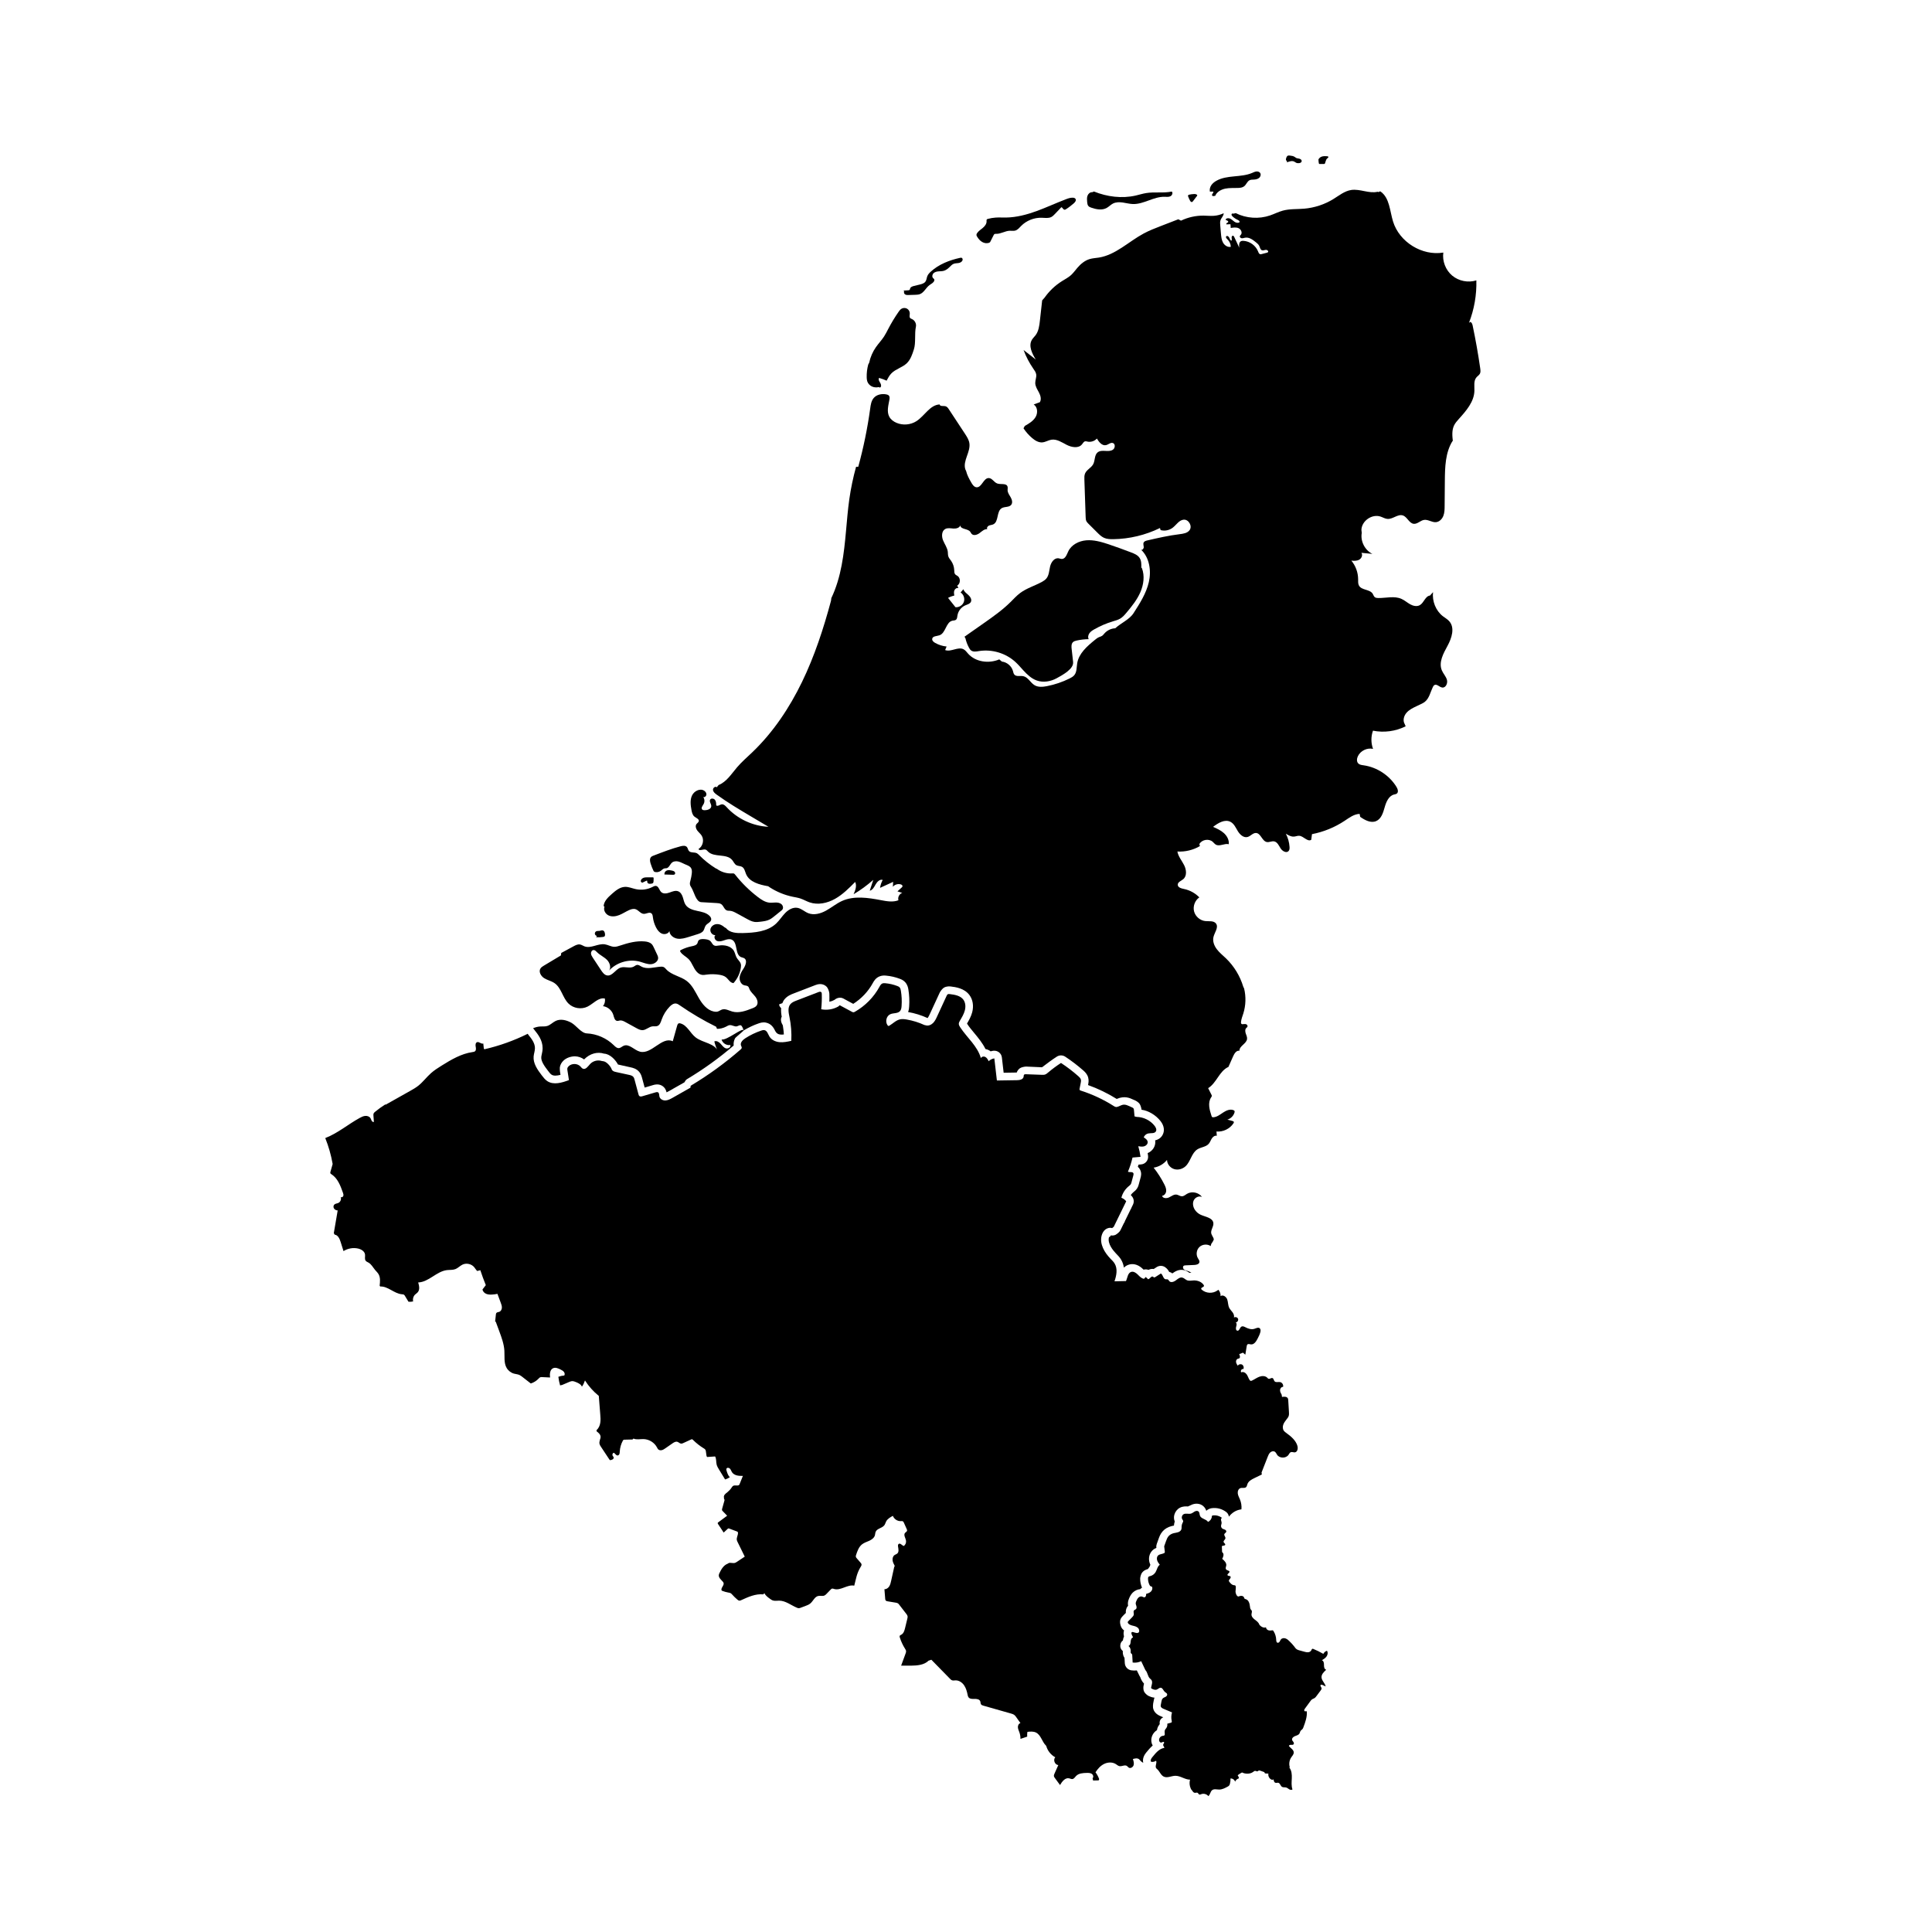 <?xml version="1.0" encoding="UTF-8"?>
<!-- Uploaded to: ICON Repo, www.iconrepo.com, Generator: ICON Repo Mixer Tools -->
<svg fill="#000000" width="800px" height="800px" version="1.1" viewBox="144 144 512 512" xmlns="http://www.w3.org/2000/svg">
 <g>
  <path d="m444.26 576.68-0.016-0.117-0.012 0.039zm43.59-49.441c-0.414-1.512-1.719-2.59-2.988-3.508-0.227-0.16-0.453-0.328-0.621-0.551-0.332-0.449-0.348-1.074-0.172-1.605 0.18-0.527 0.527-0.988 0.875-1.422 0.227-0.277 0.457-0.559 0.57-0.902 0.109-0.336 0.09-0.707 0.07-1.059-0.059-1.031-0.121-2.066-0.188-3.098-0.012-0.16-0.02-0.328-0.086-0.48-0.242-0.535-0.996-0.516-1.57-0.414l-0.086-0.586c-0.215-0.379-0.438-0.781-0.43-1.215 0.012-0.434 0.363-0.891 0.797-0.852 0.16-0.539-0.23-1.18-0.785-1.281-0.5-0.09-1.113 0.172-1.457-0.203-0.238-0.258-0.23-0.742-0.559-0.855-0.352-0.125-0.727 0.312-1.074 0.176-0.125-0.051-0.211-0.168-0.301-0.262-0.52-0.535-1.391-0.535-2.09-0.277-0.695 0.258-1.301 0.719-1.977 1.027-0.117 0.055-0.246 0.102-0.367 0.066-0.117-0.035-0.203-0.137-0.266-0.238-0.309-0.465-0.449-1.023-0.77-1.477-0.324-0.453-0.938-0.789-1.426-0.527-0.332-0.348 0.121-1.043 0.574-0.883 0.172-0.406 0.023-0.938-0.348-1.168-0.379-0.23-0.941-0.102-1.148 0.293-0.207-0.297-0.418-0.613-0.465-0.973-0.051-0.359 0.125-0.777 0.473-0.883 0.102-0.031 0.211-0.035 0.312-0.074 0.395-0.176 0.25-0.766 0.047-1.148 0.332-0.133 0.664-0.258 0.996-0.387l0.629 0.535 0.371-2.273c0.023-0.156 0.055-0.316 0.172-0.43 0.238-0.23 0.625-0.055 0.953-0.023 0.797 0.074 1.355-0.746 1.723-1.457 0.301-0.586 0.609-1.176 0.766-1.809 0.086-0.352 0.105-0.781-0.172-1.012-0.395-0.328-0.961 0.012-1.445 0.16-0.789 0.242-1.637-0.059-2.371-0.438-0.312-0.16-0.684-0.336-0.996-0.176-0.488 0.246-0.562 1.184-1.109 1.102-0.414-0.059-0.441-0.645-0.324-1.043 0.121-0.398 0.238-0.934-0.121-1.145 0.441-0.031 0.781-0.551 0.625-0.969-0.156-0.418-0.746-0.59-1.102-0.324 0.156-0.473-0.059-0.992-0.352-1.395-0.293-0.402-0.672-0.75-0.891-1.199-0.336-0.684-0.273-1.5-0.527-2.223-0.258-0.719-1.164-1.336-1.758-0.855 0.039-0.609-0.172-1.23-0.574-1.691l-0.277 0.188c-1.195 0.867-2.984 0.785-4.098-0.18-0.098-0.074-0.191-0.176-0.191-0.301-0.004-0.371 0.719-0.379 0.742-0.75 0.004-0.098-0.047-0.188-0.102-0.266-0.574-0.84-1.664-1.215-2.68-1.164-0.59 0.031-1.211 0.172-1.75-0.066-0.434-0.191-0.766-0.605-1.23-0.699-0.637-0.133-1.195 0.371-1.715 0.762-0.52 0.387-1.324 0.656-1.742 0.16-0.121-0.145-0.195-0.344-0.367-0.422-0.168-0.082-0.367-0.016-0.555-0.039-0.684-0.09-0.691-1.168-1.273-1.543-0.488 0.312-0.977 0.625-1.473 0.941-0.105 0.07-0.23 0.141-0.352 0.105-0.109-0.031-0.18-0.141-0.281-0.195-0.449-0.258-0.781 0.594-1.289 0.676-0.207-0.195-0.414-0.398-0.621-0.598-0.152 0.156-0.301 0.316-0.457 0.48-0.672-0.066-1.164-0.625-1.637-1.098-0.48-0.473-1.129-0.926-1.77-0.73-0.922 0.289-0.961 1.551-1.375 2.43-1.008 0.02-2.019 0.039-3.027 0.066l-0.02-0.004c0.535-1.527 0.875-3.301 0.051-4.684-0.301-0.508-0.734-0.918-1.148-1.34-1.562-1.617-2.863-3.844-2.328-6.027 0.156-0.629 0.469-1.238 0.973-1.648 0.504-0.406 1.211-0.594 1.824-0.395l0.441-0.363c1.098-2.246 2.195-4.5 3.293-6.746-0.328-0.422-0.777-0.75-1.281-0.938 0.301-1.195 0.996-2.281 1.949-3.059 0.195-0.16 0.406-0.312 0.543-0.527 0.098-0.156 0.145-0.336 0.191-0.516 0.16-0.598 0.316-1.195 0.48-1.793 0.055-0.207 0.105-0.434 0.012-0.621-0.242-0.457-0.969-0.16-1.438-0.383 0.52-1.211 0.926-2.469 1.215-3.754 0.711-0.059 1.422-0.125 2.125-0.188-0.125-0.953-0.328-1.895-0.598-2.812 0.52 0.086 1.062 0.172 1.566 0.02 0.504-0.145 0.961-0.605 0.926-1.129-0.035-0.559-0.57-0.941-1.047-1.234 0.18-0.516 0.641-0.922 1.168-1.039 0.715-0.16 1.656 0.086 2.047-0.539 0.281-0.457 0.004-1.047-0.324-1.473-1.125-1.457-2.934-2.352-4.769-2.379l-0.559-0.137c-0.051-0.555-0.102-1.102-0.152-1.656-0.016-0.156-0.031-0.316-0.117-0.449-0.102-0.152-0.277-0.227-0.441-0.301-0.992-0.43-1.777-0.969-2.777-0.555-0.367 0.152-1.059 0.523-1.449 0.473-0.215-0.031-0.402-0.152-0.59-0.266-2.707-1.723-5.633-3.094-8.691-4.07-0.133-0.039-0.277-0.098-0.336-0.215-0.047-0.098-0.023-0.211-0.004-0.324 0.102-0.492 0.195-0.992 0.293-1.484 0.059-0.312 0.121-0.641 0.035-0.941-0.102-0.348-0.383-0.613-0.656-0.855-1.445-1.281-2.984-2.453-4.602-3.516-1.188 0.766-2.328 1.613-3.406 2.527-0.25 0.215-0.516 0.438-0.828 0.543-0.277 0.09-0.578 0.082-0.867 0.07-1.41-0.051-2.828-0.105-4.238-0.156-0.133-0.004-0.277-0.004-0.383 0.07-0.188 0.137-0.152 0.414-0.195 0.641-0.145 0.695-1.055 0.863-1.762 0.871-1.77 0.023-3.543 0.055-5.309 0.082l-0.039-0.332c-0.211-1.844-0.422-3.684-0.641-5.527-0.562 0.074-1.102 0.348-1.5 0.75-0.207-0.422-0.441-0.871-0.852-1.109-0.406-0.238-1.047-0.141-1.211 0.301-0.875-3.188-3.668-5.422-5.488-8.188-0.18-0.277-0.363-0.586-0.363-0.918 0.004-0.309 0.16-0.59 0.312-0.852 0.504-0.863 1.031-1.727 1.285-2.691 0.258-0.961 0.195-2.066-0.398-2.867-0.797-1.062-2.266-1.305-3.586-1.465-0.188-0.02-0.387-0.039-0.551 0.055-0.141 0.086-0.215 0.246-0.289 0.395-0.832 1.809-1.668 3.613-2.5 5.422-0.297 0.648-0.609 1.316-1.117 1.812-0.516 0.5-1.273 0.805-1.953 0.578l-0.312-0.066c-1.492-0.684-3.066-1.176-4.68-1.457-0.586-0.102-1.188-0.176-1.77-0.051-1.074 0.23-1.879 1.098-2.82 1.664-0.09 0.055-0.195 0.105-0.297 0.082-0.082-0.02-0.137-0.086-0.188-0.152-0.707-0.926-0.352-2.484 0.715-2.953 0.836-0.367 1.953-0.137 2.562-0.82 0.324-0.359 0.387-0.871 0.422-1.352 0.098-1.352 0.035-2.715-0.188-4.051-0.055-0.324-0.125-0.664-0.352-0.902-0.16-0.172-0.387-0.266-0.609-0.352-1.012-0.387-2.074-0.637-3.148-0.73-0.273-0.023-0.562-0.039-0.816 0.074-0.367 0.16-0.574 0.543-0.766 0.898-1.492 2.727-3.754 5.023-6.449 6.566-0.141 0.082-0.289 0.16-0.449 0.16-0.152 0-0.297-0.074-0.43-0.152-1.062-0.574-2.125-1.145-3.188-1.719l-0.379 0.336c-1.359 0.77-2.996 1.039-4.527 0.734 0.145-1.352 0.195-2.711 0.152-4.07-0.004-0.16-0.02-0.344-0.133-0.457-0.188-0.195-0.508-0.117-0.762-0.016-1.941 0.746-3.879 1.492-5.82 2.238-0.594 0.227-1.219 0.48-1.621 0.973-0.742 0.906-0.465 2.238-0.227 3.387 0.43 2.074 0.59 4.203 0.484 6.316-1.031 0.223-2.082 0.449-3.133 0.348-1.047-0.102-2.117-0.59-2.66-1.496-0.383-0.641-0.605-1.559-1.34-1.691-0.277-0.055-0.562 0.031-0.832 0.121-1.484 0.5-2.906 1.18-4.223 2.031-0.676 0.438-1.406 1.152-1.145 1.914 0.074 0.215 0.23 0.422 0.191 0.648-0.031 0.176-0.176 0.312-0.309 0.43-4.106 3.586-8.535 6.801-13.215 9.598l-0.059 0.504c-1.562 0.887-3.129 1.773-4.691 2.66-0.598 0.336-1.223 0.684-1.91 0.727-0.684 0.039-1.445-0.336-1.613-1.008-0.102-0.406-0.02-0.953-0.387-1.148-0.207-0.109-0.457-0.047-0.684 0.02-1.137 0.332-2.273 0.672-3.41 1.004-0.277 0.082-0.609 0.156-0.836-0.031-0.141-0.117-0.195-0.309-0.246-0.484-0.344-1.281-0.691-2.562-1.031-3.844-0.07-0.266-0.145-0.539-0.324-0.75-0.277-0.336-0.734-0.449-1.164-0.543-1.145-0.246-2.281-0.5-3.426-0.746-0.324-0.07-0.664-0.152-0.902-0.383-0.277-0.273-0.117-0.051-0.266-0.406-0.336-0.812-1.395-2.031-2.273-2.082l-0.359-0.059c-1.066-0.344-2.324-0.012-3.074 0.816-0.555 0.609-1.18 1.562-1.93 1.219-0.262-0.117-0.43-0.371-0.625-0.578-0.789-0.836-2.273-0.875-3.109-0.086-0.18 0.172-0.332 0.383-0.371 0.625-0.023 0.156 0 0.312 0.023 0.465 0.137 0.871 0.273 1.742 0.406 2.609-1.863 0.695-4.074 1.367-5.738 0.266-0.594-0.395-1.031-0.969-1.465-1.531-1.129-1.48-2.316-3.152-2.156-5.008 0.066-0.734 0.344-1.445 0.348-2.188 0.004-1.355-0.902-2.523-1.762-3.57l-0.141-0.25c-3.648 1.812-7.508 3.195-11.473 4.106l-0.168-0.152c-0.051-0.457-0.098-0.918-0.145-1.375-0.539 0.227-1.109-0.551-1.652-0.348-0.414 0.152-0.449 0.719-0.367 1.152 0.082 0.434 0.168 0.957-0.168 1.246-0.18 0.156-0.434 0.191-0.672 0.223-2.973 0.422-5.637 2.004-8.188 3.594-0.977 0.609-1.953 1.23-2.816 1.996-1.184 1.055-2.133 2.359-3.375 3.34-0.684 0.539-1.449 0.973-2.215 1.402-2.141 1.203-4.281 2.41-6.422 3.613l-0.09-0.074c-0.938 0.59-1.832 1.234-2.684 1.934-0.172 0.141-0.344 0.293-0.422 0.492-0.066 0.176-0.055 0.367-0.039 0.555 0.039 0.555 0.082 1.113 0.121 1.668-0.238 0.059-0.473-0.117-0.594-0.328s-0.176-0.457-0.301-0.664c-0.277-0.465-0.867-0.66-1.402-0.613-0.535 0.047-1.027 0.297-1.5 0.555-3.047 1.676-5.75 4.004-8.988 5.273l-0.102 0.051c0.883 2.195 1.535 4.484 1.945 6.812v0.098c-0.191 0.676-0.383 1.355-0.574 2.031-0.031 0.105-0.059 0.223-0.031 0.332 0.039 0.152 0.191 0.246 0.324 0.332 1.629 1.059 2.367 3.023 3.012 4.852 0.098 0.281 0.195 0.586 0.105 0.867s-0.465 0.484-0.695 0.297c0.23 0.57-0.051 1.293-0.609 1.559-0.352 0.168-0.789 0.16-1.074 0.434-0.277 0.262-0.293 0.73-0.086 1.047 0.207 0.324 0.59 0.5 0.973 0.516-0.344 2-0.684 4-1.027 6.004l0.223 0.406c0.883 0.102 1.32 1.094 1.586 1.941 0.258 0.805 0.508 1.617 0.762 2.422 1.129-0.719 2.551-0.973 3.856-0.68 0.836 0.188 1.715 0.707 1.844 1.551 0.086 0.562-0.172 1.219 0.172 1.676 0.188 0.25 0.504 0.359 0.777 0.516 0.75 0.434 1.164 1.266 1.719 1.93 0.297 0.359 0.645 0.676 0.887 1.066 0.551 0.902 0.441 2.039 0.324 3.09l0.145 0.23c2.047-0.102 3.672 1.867 5.715 2.055 0.215 0.02 0.449 0.023 0.621 0.156 0.098 0.074 0.16 0.18 0.227 0.289 0.309 0.516 0.621 1.027 0.926 1.535 0.414 0.047 0.836 0.016 1.246-0.082-0.168-0.621 0.02-1.316 0.469-1.773 0.246-0.246 0.559-0.422 0.777-0.695 0.562-0.691 0.336-1.707 0.086-2.559 2.785-0.082 4.832-2.926 7.602-3.266 0.75-0.09 1.531 0.004 2.238-0.262 0.711-0.273 1.246-0.887 1.934-1.211 1.023-0.469 2.336-0.176 3.062 0.684 0.281 0.332 0.48 0.742 0.812 1.023l0.816-0.215c0.441 1.336 0.926 2.656 1.457 3.961-0.293 0.379-0.586 0.762-0.875 1.137 0.059 0.523 0.48 0.957 0.969 1.164 0.484 0.207 1.027 0.227 1.559 0.195 0.48-0.023 0.953-0.09 1.426-0.188 0.293 0.777 0.586 1.551 0.871 2.332 0.16 0.43 0.324 0.871 0.309 1.328-0.016 0.457-0.25 0.941-0.684 1.102-0.273 0.102-0.621 0.086-0.789 0.324-0.082 0.109-0.102 0.258-0.117 0.398-0.066 0.613-0.137 1.234-0.203 1.848l0.176 0.07c0.312 0.848 0.625 1.691 0.938 2.539 0.609 1.656 1.23 3.34 1.34 5.106 0.098 1.551-0.18 3.231 0.594 4.578 0.422 0.73 1.137 1.289 1.953 1.516 0.473 0.133 0.977 0.156 1.426 0.352 0.301 0.133 0.562 0.336 0.82 0.539 0.734 0.574 1.477 1.148 2.211 1.723 0.789-0.25 1.523-0.711 2.09-1.316 0.109-0.121 0.227-0.246 0.371-0.316 0.168-0.074 0.359-0.07 0.543-0.059 0.699 0.035 1.395 0.07 2.098 0.102-0.109-0.91-0.047-2.051 0.781-2.445 0.641-0.309 1.391 0.02 2.023 0.344 0.312 0.16 0.637 0.328 0.852 0.598 0.223 0.273 0.309 0.68 0.117 0.973-0.539 0.039-1.066 0.156-1.57 0.344 0.09 0.77 0.242 1.531 0.457 2.277l0.555-0.117c0.609-0.258 1.215-0.516 1.824-0.777 0.227-0.098 0.465-0.195 0.711-0.223 0.434-0.047 0.855 0.133 1.258 0.301 0.578 0.25 1.219 0.562 1.43 1.164 0.371-0.492 0.613-1.074 0.816-1.656 0.988 1.551 2.231 2.941 3.664 4.098 0.133 1.641 0.262 3.285 0.387 4.926 0.059 0.734 0.117 1.48 0 2.207-0.117 0.73-0.422 1.449-0.988 1.93l0.016 0.316c0.484 0.363 1.012 0.805 1.055 1.414 0.02 0.316-0.102 0.625-0.195 0.926-0.098 0.324-0.16 0.672-0.086 1.004 0.066 0.273 0.223 0.508 0.371 0.742 0.742 1.117 1.48 2.242 2.223 3.359 0.055 0.082 0.117 0.168 0.207 0.191 0.059 0.016 0.125 0 0.188-0.016 0.195-0.051 0.395-0.102 0.555-0.227 0.156-0.121 0.262-0.336 0.195-0.527-0.047-0.137-0.168-0.23-0.238-0.352-0.137-0.227-0.098-0.543 0.098-0.73 0.047-0.039 0.102-0.082 0.16-0.082 0.059 0 0.109 0.035 0.16 0.07 0.297 0.238 0.523 0.672 0.902 0.629 0.211-0.02 0.379-0.203 0.453-0.402 0.074-0.195 0.074-0.418 0.09-0.629 0.055-1.004 0.332-1.996 0.812-2.875 0.051-0.09 0.102-0.18 0.191-0.227 0.074-0.039 0.168-0.047 0.25-0.047l2.121-0.051 0.262-0.246c0.832 0.371 1.793 0.109 2.707 0.141 1.457 0.051 2.856 0.926 3.531 2.223 0.09 0.172 0.172 0.352 0.309 0.492 0.25 0.25 0.656 0.297 0.996 0.203 0.344-0.09 0.645-0.297 0.938-0.5 0.613-0.43 1.234-0.855 1.848-1.285 0.383-0.266 0.836-0.543 1.289-0.418 0.371 0.105 0.656 0.473 1.039 0.488 0.191 0.012 0.371-0.074 0.543-0.152 0.684-0.316 1.371-0.629 2.055-0.945 0.086-0.039 0.176-0.082 0.266-0.066 0.098 0.016 0.172 0.09 0.242 0.16 0.863 0.863 1.828 1.621 2.867 2.258 0.156 0.098 0.328 0.195 0.422 0.352 0.09 0.141 0.117 0.316 0.141 0.484 0.059 0.406 0.117 0.816 0.176 1.223l0.16 0.223c0.699-0.047 1.406-0.098 2.106-0.141 0.363 0.645 0.227 1.445 0.406 2.16 0.121 0.473 0.379 0.898 0.637 1.316 0.535 0.875 1.074 1.75 1.605 2.625 0.441-0.137 0.867-0.336 1.254-0.594-0.457-0.441-0.664-1.078-0.855-1.684-0.066-0.203-0.125-0.43-0.023-0.609 0.172-0.312 0.672-0.238 0.91 0.023 0.242 0.258 0.332 0.621 0.523 0.922 0.289 0.453 0.785 0.73 1.305 0.863 0.52 0.133 1.059 0.133 1.598 0.133-0.281 0.707-0.57 1.41-0.852 2.117-0.039 0.105-0.086 0.215-0.172 0.293-0.082 0.07-0.188 0.105-0.297 0.121-0.422 0.066-0.891-0.109-1.258 0.109-0.188 0.109-0.309 0.309-0.43 0.488-0.301 0.453-0.676 0.855-1.102 1.199-0.246 0.195-0.516 0.379-0.707 0.625-0.191 0.246-0.297 0.594-0.176 0.883l-0.016 0.281c0.168 0.066 0.152 0.309 0.102 0.48-0.195 0.695-0.387 1.395-0.586 2.09-0.035 0.125-0.07 0.266-0.031 0.395 0.031 0.102 0.109 0.18 0.18 0.258 0.395 0.402 0.785 0.805 1.176 1.215-0.781 0.578-1.562 1.16-2.348 1.738-0.059 0.047-0.121 0.09-0.145 0.16-0.039 0.109 0.023 0.227 0.09 0.324 0.492 0.746 0.988 1.492 1.484 2.238 0.344-0.316 0.691-0.641 1.031-0.957 0.066-0.059 0.133-0.121 0.215-0.137 0.086-0.016 0.168 0.016 0.246 0.047l1.988 0.746c0.086 0.031 0.172 0.066 0.227 0.133 0.066 0.082 0.082 0.191 0.082 0.297-0.004 0.625-0.422 1.223-0.309 1.84 0.035 0.195 0.125 0.379 0.211 0.555 0.629 1.285 1.258 2.57 1.891 3.856-0.691 0.457-1.379 0.918-2.07 1.375-0.16 0.105-0.324 0.211-0.504 0.273-0.523 0.168-1.109-0.098-1.641 0.039l-0.328 0.195c-1.047 0.395-1.676 1.445-2.156 2.465-0.074 0.16-0.152 0.328-0.176 0.504-0.098 0.691 0.555 1.219 1.02 1.738 0.09 0.105 0.18 0.215 0.23 0.348 0.211 0.59-0.5 1.113-0.559 1.738-0.012 0.102 0 0.211 0.07 0.293 0.051 0.059 0.125 0.09 0.203 0.121 0.516 0.195 1.043 0.344 1.586 0.438 0.207 0.035 0.418 0.066 0.598 0.168 0.16 0.09 0.289 0.238 0.406 0.371 0.418 0.469 0.867 0.906 1.344 1.309 0.156 0.133 0.328 0.266 0.527 0.289 0.188 0.02 0.363-0.059 0.527-0.137 1.844-0.84 3.789-1.727 5.809-1.523l0.312-0.297c0.344 0.648 0.961 1.098 1.562 1.523 0.188 0.133 0.371 0.266 0.59 0.352 0.559 0.223 1.184 0.082 1.785 0.086 1.691 0.016 3.117 1.211 4.676 1.867 0.156 0.066 0.316 0.125 0.488 0.133 0.176 0 0.348-0.059 0.516-0.121 0.402-0.152 0.801-0.297 1.203-0.449 0.488-0.18 0.984-0.367 1.379-0.707 0.734-0.625 1.113-1.742 2.055-1.961 0.551-0.125 1.152 0.105 1.668-0.125 0.23-0.105 0.406-0.293 0.586-0.473 0.344-0.352 0.68-0.711 1.023-1.062 0.125-0.133 0.273-0.277 0.453-0.301 0.152-0.02 0.301 0.039 0.449 0.09 1.762 0.559 3.578-1.25 5.387-0.867 0.465-1.734 0.625-3.223 1.691-4.961 0.121-0.203 0.262-0.418 0.238-0.648-0.02-0.203-0.16-0.367-0.293-0.52-0.312-0.359-0.621-0.715-0.934-1.074-0.133-0.152-0.266-0.316-0.293-0.516-0.016-0.145 0.031-0.289 0.074-0.422 0.344-1.043 0.727-2.144 1.594-2.82 0.562-0.438 1.27-0.645 1.918-0.941 0.648-0.301 1.289-0.766 1.48-1.449 0.086-0.301 0.074-0.629 0.195-0.922 0.379-0.91 1.742-0.953 2.316-1.754 0.211-0.297 0.293-0.672 0.465-0.992 0.363-0.695 1.094-1.113 1.785-1.484 0.301 0.848 1.199 1.445 2.098 1.402 0.191-0.012 0.398-0.039 0.559 0.059 0.133 0.082 0.203 0.23 0.266 0.371 0.242 0.543 0.488 1.094 0.73 1.637 0.07 0.156 0.141 0.332 0.098 0.5-0.07 0.246-0.352 0.352-0.52 0.543-0.484 0.551 0.137 1.352 0.25 2.07 0.086 0.527-0.145 1.094-0.578 1.406-0.5-0.125-0.918-0.84-1.352-0.555-0.223 0.145-0.223 0.465-0.18 0.727 0.102 0.629 0.277 1.379-0.191 1.809-0.207 0.191-0.504 0.262-0.734 0.422-0.434 0.301-0.59 0.887-0.523 1.406 0.066 0.523 0.324 0.996 0.57 1.461l-0.156 0.367c-0.266 1.203-0.535 2.414-0.801 3.617-0.109 0.504-0.227 1.02-0.504 1.449-0.277 0.434-0.754 0.781-1.27 0.75 0.066 0.84 0.133 1.684 0.203 2.523 0.016 0.16 0.031 0.328 0.125 0.453 0.125 0.156 0.344 0.203 0.543 0.238 0.699 0.117 1.406 0.23 2.106 0.348 0.207 0.035 0.422 0.07 0.598 0.188 0.141 0.09 0.246 0.227 0.348 0.363 0.625 0.805 1.246 1.613 1.867 2.418 0.141 0.18 0.281 0.367 0.332 0.59 0.055 0.242-0.004 0.488-0.059 0.73-0.203 0.82-0.398 1.641-0.598 2.465-0.16 0.664-0.383 1.406-0.984 1.734-0.16 0.086-0.363 0.156-0.434 0.328-0.055 0.133-0.016 0.281 0.031 0.418 0.332 1.039 0.789 2.031 1.371 2.953 0.125 0.207 0.266 0.414 0.289 0.656 0.02 0.215-0.055 0.434-0.133 0.641-0.395 1.074-0.785 2.141-1.18 3.215 0.883 0.012 1.762 0.012 2.644 0 1.648-0.023 3.457-0.168 4.625-1.32l0.746-0.246c1.641 1.676 3.281 3.352 4.922 5.027 0.168 0.172 0.344 0.348 0.57 0.422 0.289 0.102 0.598 0.023 0.902 0.016 0.91-0.031 1.758 0.551 2.277 1.301 0.52 0.75 0.754 1.656 0.941 2.551 0.039 0.207 0.086 0.418 0.203 0.594 0.324 0.492 1.031 0.492 1.621 0.469 0.59-0.02 1.32 0.082 1.523 0.637 0.09 0.246 0.047 0.539 0.18 0.766 0.141 0.238 0.43 0.328 0.695 0.402 2.402 0.684 4.812 1.371 7.215 2.051 0.309 0.086 0.625 0.18 0.887 0.367 0.258 0.18 0.441 0.441 0.625 0.707 0.348 0.492 0.695 0.984 1.043 1.477-0.457 0.109-0.699 0.645-0.672 1.113 0.023 0.469 0.246 0.906 0.402 1.352 0.191 0.551 0.289 1.133 0.277 1.719 0.594-0.203 1.195-0.398 1.789-0.598-0.039-0.422-0.023-0.848 0.051-1.266 0.77-0.082 1.586-0.156 2.281 0.188 1.32 0.648 1.582 2.445 2.641 3.461l0.074 0.102c0.348 1.266 1.23 2.367 2.387 2.988-0.637 0.672-0.117 2.004 0.805 2.066-0.336 0.754-0.672 1.508-1.008 2.262-0.09 0.203-0.18 0.418-0.156 0.637 0.023 0.215 0.156 0.398 0.289 0.574 0.441 0.605 0.891 1.211 1.336 1.82 0.527-0.926 1.352-2 2.398-1.785 0.301 0.059 0.594 0.238 0.898 0.191 0.418-0.066 0.66-0.5 0.953-0.805 0.695-0.73 1.824-0.797 2.832-0.816 0.457-0.012 0.953-0.004 1.328 0.246 0.379 0.25 0.551 0.871 0.203 1.176l0.117 0.344c-0.066 0.039-0.047 0.152 0.016 0.195 0.059 0.047 0.145 0.047 0.223 0.047 0.422-0.012 0.848-0.02 1.27-0.031l0.133-0.336c-0.23-0.648-0.559-1.258-0.973-1.809 0.578-0.91 1.328-1.75 2.301-2.223s2.191-0.523 3.098 0.059c0.297 0.191 0.57 0.453 0.918 0.527 0.672 0.145 1.441-0.43 2.012-0.039 0.176 0.121 0.289 0.312 0.469 0.434 0.469 0.309 1.133-0.102 1.301-0.637 0.16-0.535-0.016-1.109-0.191-1.637 0.539-0.156 1.168-0.297 1.617 0.039 0.176 0.133 0.297 0.328 0.449 0.488 0.191 0.195 0.43 0.348 0.68 0.484-0.156-0.68-0.125-1.613 0.785-2.727 0.516-0.625 1.059-1.293 1.719-1.859-0.188-0.312-0.312-0.672-0.352-1.039-0.145-1.246 0.48-2.418 1.484-3.039 0.047-0.324 0.141-0.672 0.328-1.012 0.066-0.117 0.324-0.488 0.406-0.59-0.145-0.848 0.227-1.461 0.926-1.797l-0.68-0.293c-1.164-0.48-1.848-1.223-2.023-2.223-0.039-0.238-0.016-0.887 0.031-1.125 0.004-0.012 0.16-0.82 0.16-0.832 0.039-0.188 0.09-0.449 0.191-0.734-0.66-0.047-1.195-0.293-1.512-0.43-0.48-0.215-1.098-0.797-1.289-1.285-0.156-0.395-0.188-1.062-0.086-1.473 0 0 0.066-0.297 0.117-0.523-0.637-0.715-0.848-1.301-1.004-1.738-0.105-0.109-0.312-0.578-0.387-0.715l-0.52-1.059c-0.48 0.066-0.957 0.047-1.438-0.02-0.945-0.125-1.684-0.918-1.742-1.875l-0.082-1.426c-0.516-0.75-0.465-1.512-0.441-1.809-0.586-0.48-0.777-1.094-0.629-1.828 0.09-0.418 0.324-0.742 0.648-0.984 0.039-0.312 0.117-0.695 0.289-1.082-0.16-0.555-0.145-1.098 0.012-1.57-0.156-0.121-0.312-0.266-0.453-0.43-0.473-0.535-0.754-1.703-0.527-2.387 0.145-0.465 0.434-0.785 0.629-0.988l0.832-0.84c-0.051-0.395-0.023-1.109 0.492-1.777 0.023-0.035 0.059-0.074 0.102-0.109-0.039-0.211-0.066-0.438-0.055-0.684 0.023-0.527 0.172-0.934 0.312-1.254 0.141-0.344 0.418-0.996 0.961-1.547 0.57-0.543 1.273-0.863 1.984-0.918 0.137-0.152 0.301-0.289 0.484-0.395-0.332-0.781-0.5-1.602-0.488-2.418 0.012-0.383 0.207-1.117 0.418-1.438 0.52-0.785 1.328-0.996 1.633-1.078l0.43-0.586c0.066-0.16 0.133-0.344 0.223-0.535-0.074-0.168-0.141-0.336-0.203-0.523-0.367-1.211-0.086-2.473 0.754-3.301 0.336-0.328 0.711-0.535 1.047-0.676l-0.012-0.082c-0.047-0.316-0.004-0.645 0.105-0.945l0.469-1.305c0.195-0.559 0.473-1.355 1.098-2.051 0.574-0.66 1.41-1.152 2.402-1.395 0.047-0.012 0.535-0.105 0.574-0.117h0.012c0.031-0.418 0.105-0.762 0.211-1.074-0.25-0.676-0.258-1.273-0.09-1.844 0.223-0.777 0.746-1.438 1.441-1.809 0.84-0.438 1.656-0.379 2.144-0.348l0.73-0.328c1.148-0.613 2.445-0.527 3.316 0.215 0.465 0.402 0.695 0.875 0.82 1.27 0.016-0.016 0.031-0.031 0.047-0.051 0.312-0.312 0.922-0.586 1.359-0.645 1.426-0.203 2.828 0.191 3.926 1.047 0.383 0.301 0.578 0.734 0.676 1.195 0.77-1.066 1.996-1.797 3.305-1.941 0.09-0.883-0.051-1.777-0.383-2.602-0.215-0.527-0.516-1.043-0.586-1.613s0.172-1.238 0.715-1.414c0.484-0.156 1.102 0.098 1.48-0.246 0.223-0.203 0.258-0.535 0.363-0.82 0.281-0.785 1.098-1.219 1.848-1.582 0.656-0.316 1.309-0.641 1.969-0.957l-0.074-0.523c0.539-1.379 1.082-2.766 1.621-4.144 0.16-0.418 0.336-0.852 0.664-1.16 0.328-0.309 0.855-0.449 1.234-0.207 0.289 0.188 0.414 0.539 0.609 0.82 0.664 0.977 2.348 0.977 3.019 0.004 0.18-0.262 0.316-0.598 0.621-0.711 0.344-0.125 0.727 0.109 1.09 0.055 0.672-0.133 0.832-1.012 0.66-1.645z"/>
  <path d="m386.72 230.61c-0.398 1.805 0.031 4.207-0.527 5.965-0.422 1.328-0.875 2.719-1.883 3.688-1.176 1.129-2.918 1.508-4.062 2.664-0.551 0.559-0.922 1.258-1.289 1.953-0.641-0.293-1.309-0.539-1.988-0.727-0.277 0.387 0.039 0.906 0.297 1.309 0.258 0.402 0.379 1.074-0.066 1.25l-0.336-0.125c-0.609 0.145-1.27 0.09-1.828-0.18-0.559-0.273-1.02-0.77-1.211-1.371-0.105-0.332-0.133-0.684-0.141-1.031-0.031-1.145 0.109-2.293 0.402-3.394l0.258-0.5c0.312-1.477 0.926-2.887 1.793-4.121 0.676-0.969 1.5-1.824 2.144-2.812 0.422-0.648 0.766-1.352 1.125-2.035 0.805-1.543 1.703-3.027 2.691-4.457 0.227-0.328 0.469-0.664 0.812-0.867 0.441-0.266 1.027-0.266 1.477-0.012 0.449 0.258 0.73 0.77 0.719 1.285-0.012 0.422-0.18 0.926 0.121 1.223 0.121 0.121 0.297 0.172 0.453 0.242 0.762 0.34 1.223 1.242 1.039 2.055z"/>
  <path d="m383.46 221c0.406-0.023 0.812-0.047 1.219-0.07 0.141-0.012 0.297-0.023 0.387-0.125 0.086-0.098 0.09-0.242 0.133-0.367 0.133-0.402 0.605-0.555 1.012-0.656 0.5-0.121 0.992-0.242 1.492-0.363 0.586-0.141 1.219-0.316 1.562-0.812 0.289-0.414 0.297-0.957 0.484-1.43 0.188-0.465 0.543-0.84 0.91-1.18 2.137-1.953 4.938-3.047 7.769-3.664 0.156-0.035 0.328-0.066 0.469 0.016 0.098 0.055 0.16 0.16 0.191 0.266 0.133 0.492-0.371 0.938-0.871 1.055-0.492 0.117-1.031 0.059-1.5 0.25-0.406 0.168-0.719 0.508-1.031 0.816-0.438 0.434-0.934 0.84-1.527 1.02-0.457 0.137-0.945 0.121-1.426 0.16-0.48 0.039-0.977 0.152-1.324 0.48-0.348 0.328-0.469 0.938-0.145 1.289 0.109 0.125 0.273 0.215 0.332 0.371 0.035 0.102 0.023 0.211-0.004 0.312-0.168 0.57-0.801 0.836-1.273 1.188-0.945 0.707-1.445 1.996-2.559 2.402-0.387 0.141-0.816 0.156-1.23 0.172-0.574 0.016-1.148 0.035-1.723 0.051-0.312 0.012-0.641 0.016-0.91-0.137-0.273-0.152-0.441-0.523-0.277-0.785z"/>
  <path d="m406.39 208.16c0.309-0.609 0.613-1.219 0.926-1.828 0.059-0.121 0.133-0.25 0.246-0.316 0.121-0.066 0.273-0.051 0.406-0.047 1.246 0.047 2.379-0.777 3.617-0.816 0.488-0.016 0.984 0.086 1.449-0.039 0.641-0.176 1.082-0.734 1.547-1.211 1.422-1.445 3.461-2.262 5.488-2.195 0.852 0.023 1.762 0.191 2.523-0.191 0.387-0.195 0.691-0.516 0.988-0.828 0.562-0.594 1.133-1.188 1.699-1.785 0.344 0.145 0.484 0.664 0.852 0.676 0.133 0.004 0.258-0.066 0.367-0.137 0.711-0.434 1.355-0.973 2-1.5 0.371-0.312 0.781-0.801 0.535-1.219-0.145-0.242-0.453-0.324-0.734-0.332-0.645-0.023-1.27 0.195-1.867 0.43-2.59 0.988-5.106 2.16-7.707 3.113-2.606 0.945-5.324 1.672-8.098 1.715-0.926 0.016-1.848-0.051-2.769 0.012-0.695 0.047-1.387 0.16-2.062 0.348-0.102 0.031-0.207 0.059-0.277 0.141-0.105 0.125-0.074 0.312-0.07 0.48 0.031 0.691-0.449 1.293-0.973 1.742-0.523 0.449-1.133 0.82-1.523 1.391-0.102 0.145-0.191 0.316-0.188 0.492 0.004 0.16 0.086 0.309 0.168 0.441 0.336 0.57 0.77 1.098 1.344 1.43 0.574 0.332 1.293 0.441 1.906 0.18z"/>
  <path d="m458.81 195.88c0.145 0.457 0.344 0.902 0.578 1.32 0.105 0.18 0.273 0.387 0.484 0.344 0.121-0.023 0.207-0.133 0.281-0.227 0.359-0.469 0.715-0.938 1.074-1.402 0.031-0.039 0.066-0.086 0.066-0.141 0-0.047-0.031-0.09-0.059-0.125-0.203-0.211-0.523-0.238-0.816-0.227-0.484 0.016-0.969 0.086-1.438 0.207z"/>
  <path d="m433.91 194.75c3.488 1.41 7.391 1.906 11.055 1.074 0.922-0.211 1.828-0.5 2.762-0.656 2.246-0.371 4.578 0.059 6.805-0.406 0.371 0.359 0.09 1.043-0.379 1.258-0.469 0.223-1.012 0.141-1.531 0.133-2.891-0.074-5.516 2.019-8.414 1.918-0.891-0.031-1.762-0.273-2.648-0.398-0.887-0.125-1.828-0.133-2.625 0.277-0.598 0.312-1.066 0.836-1.656 1.16-1.223 0.676-2.746 0.387-4.066-0.07-0.293-0.102-0.594-0.215-0.789-0.453-0.238-0.281-0.281-0.676-0.316-1.043-0.051-0.559-0.102-1.137 0.09-1.668 0.191-0.527 0.695-0.988 1.254-0.934z"/>
  <path d="m466.02 195.93c0.43-1.059 1.547-1.699 2.664-1.934 1.117-0.238 2.277-0.141 3.414-0.188 0.574-0.02 1.184-0.09 1.633-0.453 0.559-0.449 0.777-1.281 1.426-1.594 0.324-0.156 0.699-0.152 1.059-0.168 0.508-0.02 1.047-0.105 1.445-0.434 0.398-0.324 0.578-0.953 0.273-1.359-0.23-0.309-0.66-0.402-1.039-0.348-0.379 0.055-0.727 0.23-1.082 0.383-2.988 1.258-6.613 0.48-9.445 2.066-0.523 0.293-1.012 0.672-1.352 1.168-0.336 0.5-0.508 1.125-0.383 1.715 0.309-0.004 0.609-0.012 0.918-0.012 0.105 0.367-0.516 0.711-0.324 1.043 0.117 0.195 0.406 0.16 0.625 0.098z"/>
  <path d="m485.08 187.02c0.613-0.246 1.32-0.488 1.91-0.191 0.203 0.102 0.371 0.262 0.586 0.344 0.152 0.055 0.324 0.07 0.484 0.07 0.195 0 0.398-0.02 0.574-0.105 0.176-0.09 0.316-0.262 0.328-0.457 0.016-0.312-0.301-0.539-0.598-0.621-0.301-0.082-0.625-0.082-0.902-0.227-0.133-0.07-0.242-0.176-0.367-0.258-0.363-0.242-0.82-0.297-1.254-0.348-0.227-0.023-0.48-0.047-0.66 0.09-0.133 0.098-0.203 0.258-0.262 0.406-0.066 0.16-0.133 0.328-0.133 0.504 0 0.176 0.082 0.363 0.238 0.438z"/>
  <path d="m493.41 186.21c0 0.332 0.023 0.664 0.082 0.992 0.016 0.086 0.035 0.18 0.105 0.227 0.051 0.035 0.117 0.035 0.176 0.035h1.012c0.102 0 0.207-0.004 0.281-0.07 0.051-0.047 0.07-0.117 0.098-0.18 0.051-0.152 0.098-0.301 0.145-0.457 0.086-0.277 0.18-0.562 0.402-0.75 0.082-0.07 0.176-0.121 0.246-0.203 0.07-0.082 0.105-0.207 0.039-0.293-0.055-0.082-0.168-0.09-0.262-0.102-0.395-0.023-0.789-0.051-1.18 0.02-0.387 0.074-0.77 0.262-0.992 0.59z"/>
  <path d="m338.36 404.56c1.039-1.133 1.734-2.578 1.969-4.098 0.051-0.336 0.082-0.695-0.012-1.023-0.172-0.613-0.727-1.039-1.059-1.586-0.348-0.578-0.434-1.281-0.77-1.863-0.762-1.32-2.551-1.648-4.051-1.41-0.398 0.066-0.832 0.152-1.188-0.031-0.465-0.23-0.625-0.812-1.004-1.164-0.402-0.379-1.004-0.453-1.551-0.504-0.621-0.059-1.391-0.047-1.672 0.508-0.09 0.176-0.109 0.387-0.191 0.57-0.25 0.555-0.953 0.695-1.547 0.816-0.977 0.195-1.93 0.527-2.816 0.977-0.098 0.051-0.203 0.109-0.23 0.215-0.02 0.09 0.023 0.18 0.07 0.262 0.516 0.832 1.496 1.246 2.18 1.941 0.961 0.984 1.273 2.465 2.231 3.445 0.359 0.367 0.816 0.66 1.324 0.734 0.406 0.059 0.82-0.016 1.23-0.07 1.137-0.156 2.301-0.137 3.43 0.055 0.586 0.102 1.184 0.258 1.652 0.621 0.672 0.523 1.098 1.473 1.941 1.559z"/>
  <path d="m301.96 392.37c0.621 0.051 1.246 0.031 1.855-0.07 0.145-0.023 0.297-0.055 0.398-0.16 0.109-0.117 0.125-0.289 0.125-0.449 0.004-0.473-0.172-1.047-0.641-1.133-0.266-0.051-0.527 0.09-0.801 0.133-0.301 0.051-0.637-0.02-0.906 0.121-0.242 0.125-0.387 0.414-0.344 0.684 0.047 0.273 0.277 0.492 0.551 0.535z"/>
  <path d="m304.2 384.29c-0.359 0.887 0.246 1.945 1.125 2.332 0.871 0.387 1.898 0.23 2.785-0.121 0.887-0.352 1.688-0.891 2.555-1.289 0.555-0.258 1.188-0.453 1.77-0.266 0.797 0.258 1.316 1.188 2.152 1.234 0.711 0.039 1.5-0.574 2.055-0.125 0.289 0.23 0.332 0.648 0.379 1.02 0.117 0.938 0.398 1.848 0.832 2.691 0.352 0.695 0.852 1.367 1.57 1.656 0.719 0.293 1.699 0.039 1.984-0.684 0.039 1.047 1.059 1.848 2.09 2.012 1.039 0.16 2.082-0.156 3.082-0.469 0.746-0.23 1.492-0.469 2.238-0.699 0.59-0.188 1.223-0.402 1.578-0.91 0.297-0.434 0.336-1.004 0.648-1.426 0.434-0.578 1.367-0.84 1.438-1.562 0.035-0.363-0.18-0.707-0.434-0.961-0.848-0.852-2.106-1.082-3.281-1.328s-2.438-0.629-3.094-1.637c-0.379-0.578-0.492-1.289-0.707-1.949-0.211-0.66-0.574-1.344-1.219-1.602-0.727-0.293-1.531 0.039-2.266 0.309-0.734 0.266-1.648 0.434-2.227-0.09-0.559-0.508-0.691-1.57-1.441-1.656-0.312-0.035-0.605 0.133-0.883 0.277-1.359 0.699-2.969 0.906-4.465 0.574-0.961-0.211-1.895-0.641-2.875-0.59-1.352 0.066-2.469 1.008-3.481 1.906-0.984 0.867-2.031 1.867-2.141 3.176z"/>
  <path d="m314.18 377.94c0.379-0.18 0.762-0.359 1.137-0.539 0.039-0.02 0.082-0.035 0.121-0.023 0.109 0.023 0.086 0.191 0.086 0.309-0.012 0.23 0.191 0.43 0.414 0.492 0.223 0.066 0.457 0.031 0.684 0 0.137-0.02 0.281-0.047 0.387-0.133 0.168-0.141 0.188-0.387 0.191-0.605 0.004-0.223 0.012-0.441 0.016-0.664 0-0.086-0.004-0.191-0.074-0.242-0.047-0.031-0.102-0.031-0.156-0.031-0.438 0-0.875-0.004-1.32-0.004-0.379 0-0.766 0-1.117 0.125-0.352 0.133-0.676 0.418-0.734 0.785-0.023 0.145 0.02 0.332 0.16 0.367z"/>
  <path d="m329.82 383.08c-1.391-0.082-1.859-2.695-2.602-3.875-0.156-0.25-0.316-0.508-0.371-0.797-0.074-0.387 0.047-0.785 0.152-1.168 0.152-0.57 0.262-1.148 0.328-1.727 0.055-0.5 0.074-1.031-0.188-1.461-0.332-0.551-1.012-0.754-1.602-1.008-0.562-0.242-1.102-0.555-1.691-0.715-0.594-0.156-1.281-0.133-1.754 0.262-0.562 0.469-0.789 1.414-1.523 1.508-0.133 0.016-0.266 0-0.402 0.016-0.43 0.055-0.727 0.438-1.078 0.684-0.48 0.332-1.117 0.43-1.672 0.246l-0.211-0.223c-0.316-0.641-0.578-1.305-0.789-1.984-0.18-0.586-0.293-1.301 0.137-1.734 0.176-0.176 0.418-0.273 0.656-0.363 2.352-0.906 4.707-1.82 7.144-2.465 0.578-0.156 1.301-0.25 1.691 0.203 0.246 0.293 0.273 0.727 0.516 1.02 0.484 0.578 1.449 0.277 2.121 0.621 0.23 0.121 0.418 0.312 0.598 0.492 1.324 1.344 2.812 2.527 4.418 3.523l0.293 0.117c1.176 0.871 2.664 1.305 4.121 1.211 0.105-0.004 0.215-0.016 0.316 0.012 0.18 0.051 0.312 0.211 0.43 0.359 1.742 2.215 3.773 4.207 6.016 5.914 0.926 0.707 1.953 1.379 3.113 1.473 0.527 0.039 1.062-0.047 1.598-0.047s1.098 0.098 1.5 0.441c0.402 0.348 0.578 1.004 0.258 1.43-0.086 0.117-0.195 0.207-0.309 0.297-0.605 0.484-1.203 0.973-1.809 1.457-0.406 0.328-0.82 0.66-1.289 0.891-0.734 0.367-1.57 0.473-2.387 0.57-0.543 0.066-1.094 0.133-1.633 0.051-0.707-0.105-1.352-0.453-1.98-0.797-0.902-0.492-1.805-0.988-2.707-1.48-0.555-0.301-1.133-0.613-1.762-0.664-0.281-0.02-0.57 0.004-0.832-0.09-0.711-0.258-0.867-1.234-1.492-1.664-0.352-0.242-0.805-0.277-1.234-0.297-1.375-0.09-2.731-0.164-4.09-0.238z"/>
  <path d="m320.07 375.75c0.734 0.023 1.473 0.051 2.211 0.074 0.188 0.004 0.395 0.004 0.527-0.121 0.191-0.176 0.137-0.508-0.051-0.691-0.18-0.18-0.449-0.25-0.699-0.309-0.387-0.086-0.789-0.16-1.18-0.066-0.387 0.098-0.746 0.402-0.777 0.801z"/>
  <path d="m428.38 319.44c0.203 1.824-2.719 3.406-4.328 4.289-1.605 0.887-3.582 1.223-5.309 0.605-1.426-0.508-2.559-1.594-3.578-2.711-0.684-0.75-1.344-1.531-2.098-2.215-2.559-2.332-6.207-3.414-9.621-2.867-0.707 0.117-1.496 0.273-2.074-0.145-0.262-0.191-0.438-0.473-0.59-0.762-0.422-0.781-0.734-1.617-0.934-2.481l-0.242-0.422c1.352-0.945 2.699-1.895 4.051-2.84 0.297-0.207 0.594-0.418 0.891-0.625 2.523-1.77 5.062-3.551 7.254-5.719 0.82-0.812 1.598-1.676 2.519-2.371 1.734-1.305 3.879-1.918 5.777-2.961 0.434-0.238 0.863-0.508 1.184-0.887 0.73-0.867 0.746-2.109 1.008-3.215 0.262-1.102 1.098-2.312 2.227-2.16 0.301 0.039 0.59 0.18 0.891 0.176 0.934-0.012 1.293-1.168 1.691-2.012 0.836-1.762 2.816-2.766 4.766-2.926s3.875 0.383 5.727 0.988c2.051 0.676 4.07 1.43 6.09 2.191 0.887 0.332 1.84 0.715 2.344 1.523 0.465 0.73 0.453 1.652 0.43 2.519l0.168 0.172c0.766 2.039 0.449 4.367-0.422 6.367-0.871 2-2.254 3.727-3.656 5.394-0.508 0.605-1.031 1.215-1.715 1.613-0.574 0.336-1.23 0.504-1.867 0.695-1.715 0.516-3.371 1.219-4.926 2.102-0.492 0.277-0.988 0.586-1.32 1.039-0.332 0.453-0.473 1.094-0.203 1.594-1.078 0.012-2.152 0.133-3.203 0.367-0.352 0.082-0.715 0.176-0.973 0.43-0.449 0.438-0.414 1.16-0.344 1.777 0.133 1.152 0.258 2.312 0.387 3.473z"/>
  <path d="m317.06 435.77h0.012v-0.004zm18.168-16.289c0.25 0.973 1.328 1.648 2.316 1.449 0.211 0.59-0.621 1.094-1.215 0.887-0.59-0.207-0.957-0.777-1.379-1.234s-1.078-0.863-1.648-0.594c0.238 0.973 0.578 1.918 1.023 2.816-0.699-2.348-4.031-2.383-5.969-3.879-1.449-1.125-2.215-3.18-3.977-3.699-0.191-0.055-0.406-0.09-0.578 0.004-0.203 0.109-0.281 0.359-0.348 0.578-0.387 1.379-0.777 2.754-1.164 4.137-2.863-1.367-5.602 3.547-8.676 2.762-1.547-0.395-2.875-2.195-4.344-1.566-0.438 0.191-0.801 0.59-1.281 0.621-0.527 0.031-0.953-0.398-1.328-0.77-1.898-1.867-4.5-3.008-7.164-3.133-1.461-0.07-2.781-2.09-4.055-2.805-1.273-0.715-2.867-1.129-4.18-0.5-0.789 0.379-1.406 1.09-2.242 1.34-0.578 0.176-1.199 0.105-1.805 0.133-0.68 0.031-1.336 0.211-1.965 0.473 0.145 0.137 0.289 0.277 0.387 0.457 0.828 1.031 2.172 2.664 2.16 4.82 0 0.625-0.121 1.164-0.227 1.648-0.051 0.23-0.105 0.465-0.125 0.699-0.098 1.098 0.812 2.383 1.75 3.606 0.324 0.43 0.656 0.867 0.969 1.066 0.555 0.371 1.426 0.297 2.371 0.047l-0.141-0.918c-0.031-0.203-0.059-0.871-0.031-1.074 0.109-0.684 0.438-1.273 0.973-1.789 0.797-0.75 1.949-1.113 3.027-1.129 0.887 0.023 1.738 0.316 2.422 0.828 1.562-1.602 3.566-2.09 5.305-1.531 1.547 0.07 3.008 1.613 3.68 2.875l3.359 0.75c0.543 0.117 1.566 0.344 2.297 1.238 0.441 0.539 0.609 1.145 0.707 1.5l0.707 2.625 2.301-0.68c0.352-0.105 1.254-0.352 2.188 0.125 0.883 0.484 1.195 1.254 1.32 1.82 0.211-0.102 0.457-0.238 0.66-0.348l4.062-2.301c0.18-0.359 0.414-0.68 0.664-0.832 4.363-2.606 8.531-5.602 12.391-8.922-0.07-0.727 0.074-1.391 0.414-1.988-0.066-0.016 2.316-2.004 2.254-2.016-0.227-0.926-4.418 2.68-5.867 2.402zm-47.285 12.68c0.07 0.047 0.145 0.047 0.215 0.086-0.098-0.031-0.172-0.09-0.262-0.125 0.016 0.016 0.027 0.031 0.047 0.039zm248.34-190.49c-0.551-3.828-1.223-7.637-2.019-11.418-0.086-0.406-0.277-0.91-0.695-0.926l-0.281 0.242c1.395-3.578 2.066-7.43 1.961-11.266-2.168 0.684-4.672 0.188-6.41-1.273s-2.656-3.844-2.344-6.098c-5.617 0.938-11.637-2.777-13.32-8.219-0.867-2.801-0.902-6.246-3.293-7.945-0.211-0.152-0.641 0.137-0.383 0.176l-0.418-0.125c-2.289 0.539-4.66-0.82-6.988-0.473-1.762 0.266-3.211 1.461-4.727 2.398-2.332 1.438-5.004 2.316-7.734 2.555-1.895 0.16-3.836 0.02-5.672 0.52-1.168 0.316-2.254 0.887-3.394 1.273-2.949 1.008-6.297 0.781-9.082-0.613l-0.68 0.16c-0.121-0.172-0.418-0.016-0.438 0.191-0.02 0.207 0.133 0.383 0.281 0.527 0.387 0.367 0.84 0.672 1.324 0.891 0.277 0.125 0.625 0.352 0.516 0.637-0.371 0.289-0.922 0.152-1.316-0.105s-0.715-0.625-1.137-0.832c-0.422-0.203-1.027-0.172-1.254 0.242 0.211 0.262 0.785 0.281 0.711 0.605-0.035 0.152-0.207 0.211-0.336 0.293-0.133 0.082-0.242 0.266-0.133 0.371 0.352-0.016 0.711-0.023 1.066-0.039 0.023 0.332 0.047 0.664 0.07 0.996 0.695-0.121 1.441-0.23 2.082 0.059 0.641 0.293 1.055 1.176 0.613 1.727-0.102 0.125-0.238 0.23-0.277 0.383-0.07 0.277 0.227 0.535 0.516 0.555 0.289 0.023 0.562-0.098 0.848-0.145 1.062-0.203 2.055 0.523 2.898 1.211 0.332 0.273 0.68 0.559 0.871 0.945 0.207 0.422 0.273 0.996 0.715 1.164 0.332 0.125 0.691-0.074 1.043-0.105 0.352-0.031 0.789 0.344 0.559 0.613-0.074 0.09-0.195 0.121-0.309 0.152l-1.352 0.352c-0.133 0.035-0.273 0.07-0.406 0.039-0.301-0.07-0.434-0.414-0.543-0.707-0.613-1.578-2.195-2.731-3.883-2.836-0.211-0.016-0.43-0.012-0.621 0.074-0.598 0.273-0.59 1.109-0.484 1.758-0.449-0.953-0.898-1.906-1.344-2.856-0.07-0.145-0.16-0.312-0.324-0.336-0.258-0.039-0.395 0.301-0.367 0.559 0.023 0.258 0.117 0.543-0.035 0.754-0.348-0.07-0.457-0.492-0.605-0.816-0.145-0.324-0.613-0.598-0.812-0.301-0.172 0.25 0.117 0.555 0.336 0.766 0.543 0.504 0.875 1.234 0.902 1.977-0.812 0.188-1.648-0.367-2.055-1.094-0.406-0.727-0.488-1.582-0.559-2.414-0.059-0.727-0.125-1.457-0.188-2.18-0.039-0.453-0.074-0.922 0.07-1.355 0.223-0.648 0.852-1.164 0.84-1.848-0.801 0.379-1.676 0.609-2.559 0.676-0.918 0.07-1.832-0.035-2.75-0.047-2.066-0.02-4.141 0.438-6.004 1.336l-0.707-0.367c-1.523 0.59-3.039 1.176-4.559 1.762-1.566 0.605-3.144 1.215-4.625 2.012-3.996 2.144-7.418 5.672-11.895 6.379-0.812 0.125-1.637 0.16-2.422 0.395-1.293 0.383-2.371 1.293-3.254 2.324-0.559 0.648-1.055 1.359-1.691 1.934-0.715 0.641-1.582 1.082-2.394 1.594-1.797 1.129-3.371 2.621-4.594 4.359l-0.648 0.734c-0.195 1.777-0.398 3.551-0.594 5.332-0.152 1.371-0.332 2.816-1.164 3.918-0.309 0.402-0.691 0.75-0.953 1.184-0.977 1.605 0.031 3.648 1.023 5.25-1.078-0.848-2.16-1.688-3.238-2.535 0.645 1.75 1.516 3.414 2.578 4.949 0.324 0.465 0.676 0.938 0.766 1.496 0.125 0.77-0.262 1.535-0.25 2.316 0.016 0.902 0.559 1.699 0.977 2.492 0.418 0.801 0.711 1.805 0.246 2.578-0.543 0.207-1.09 0.414-1.633 0.613 1.055 0.66 1.133 2.266 0.492 3.336-0.641 1.066-1.77 1.734-2.852 2.348l-0.344 0.625c0.637 0.961 1.406 1.832 2.281 2.578 0.766 0.656 1.703 1.234 2.711 1.152 0.832-0.066 1.57-0.574 2.398-0.707 1.441-0.227 2.777 0.707 4.074 1.371 1.301 0.664 3.117 0.988 4.039-0.145 0.258-0.312 0.457-0.746 0.863-0.805 0.188-0.031 0.371 0.031 0.555 0.074 0.902 0.207 1.91-0.109 2.527-0.801 0.539 0.918 1.371 1.969 2.41 1.742 0.645-0.141 1.23-0.777 1.848-0.551 0.664 0.242 0.594 1.309 0.023 1.734-0.57 0.422-1.344 0.387-2.051 0.348-0.707-0.047-1.484-0.059-2.035 0.387-0.887 0.727-0.637 2.16-1.188 3.164-0.52 0.945-1.703 1.422-2.133 2.414-0.223 0.508-0.207 1.09-0.188 1.641 0.109 3.305 0.227 6.609 0.336 9.914 0.016 0.379 0.031 0.77 0.195 1.109 0.125 0.25 0.328 0.453 0.527 0.656 0.781 0.781 1.562 1.559 2.344 2.336 0.543 0.539 1.098 1.094 1.797 1.41 0.766 0.348 1.633 0.371 2.473 0.363 4.266-0.066 8.52-1.082 12.352-2.957l0.176 0.551c1.082 0.297 2.297 0.059 3.188-0.621 0.977-0.742 1.684-2.019 2.902-2.141 1.336-0.137 2.383 1.691 1.586 2.777-0.59 0.801-1.699 0.953-2.684 1.074-2.871 0.352-5.699 0.996-8.516 1.648-0.371 0.086-0.789 0.207-0.961 0.543-0.188 0.367 0 0.805 0.016 1.219s-0.402 0.91-0.734 0.664c2.258 2.109 2.777 5.594 2.086 8.602s-2.398 5.672-4.074 8.273c-1.082 1.676-3.371 2.621-4.832 3.981-1.066 0.039-2.117 0.535-2.832 1.328-0.223 0.242-0.414 0.52-0.691 0.695-0.238 0.152-0.516 0.215-0.77 0.324-0.422 0.176-0.785 0.473-1.137 0.762-2.035 1.656-4.211 3.547-4.648 6.137-0.188 1.098-0.07 2.344-0.789 3.195-0.324 0.383-0.777 0.629-1.223 0.855-1.895 0.941-3.914 1.629-5.992 2.035-1.102 0.215-2.316 0.332-3.285-0.238-1.125-0.66-1.734-2.156-3.019-2.402-0.816-0.156-1.844 0.195-2.367-0.441-0.211-0.258-0.262-0.605-0.352-0.922-0.367-1.316-1.582-2.352-2.938-2.508l-0.691-0.578c-2.746 1.168-6.262 0.719-8.254-1.508-0.371-0.418-0.707-0.906-1.203-1.168-1.473-0.781-3.332 0.801-4.887 0.203 0.133-0.312 0.258-0.625 0.387-0.938-1.062-0.105-2.102-0.434-3.031-0.957-0.414-0.23-0.852-0.605-0.785-1.074 0.105-0.766 1.215-0.695 1.945-0.953 1.672-0.594 1.676-3.492 3.414-3.863 0.312-0.066 0.656-0.039 0.91-0.227 0.344-0.246 0.359-0.734 0.422-1.148 0.176-1.164 0.988-2.215 2.07-2.684 0.551-0.238 1.23-0.387 1.492-0.926 0.301-0.621-0.152-1.344-0.66-1.809-0.508-0.465-1.145-0.883-1.328-1.547-0.246 0.289-0.5 0.578-0.746 0.867 0.801 0.508 1.18 1.594 0.867 2.488-0.312 0.898-1.285 1.512-2.227 1.41-0.656-0.82-1.305-1.641-1.961-2.465 0.52-0.281 1.078-0.484 1.652-0.609-0.074-0.453-0.145-0.934 0.016-1.359 0.16-0.43 0.648-0.777 1.078-0.609l-0.309-0.676c0.875-0.52 0.926-1.988 0.086-2.562-0.215-0.152-0.48-0.246-0.645-0.449-0.246-0.297-0.227-0.715-0.242-1.098-0.035-0.875-0.328-1.742-0.832-2.465-0.266-0.383-0.594-0.73-0.734-1.176-0.125-0.387-0.09-0.812-0.137-1.219-0.133-1.098-0.852-2.023-1.266-3.059-0.414-1.027-0.383-2.445 0.59-2.977 0.637-0.348 1.414-0.172 2.141-0.121 0.727 0.051 1.605-0.141 1.844-0.828 0.105 1.09 1.949 0.805 2.625 1.664 0.137 0.176 0.215 0.387 0.363 0.559 0.516 0.59 1.496 0.281 2.121-0.191 0.625-0.473 1.266-1.102 2.047-1.039-0.223-0.328 0.07-0.781 0.43-0.941 0.359-0.16 0.777-0.16 1.133-0.324 1.535-0.695 0.82-3.461 2.281-4.309 0.777-0.449 1.926-0.172 2.488-0.867 0.441-0.543 0.223-1.367-0.121-1.977-0.348-0.609-0.812-1.203-0.832-1.91-0.004-0.332 0.086-0.676-0.023-0.988-0.344-0.953-1.809-0.438-2.75-0.801-0.832-0.316-1.316-1.395-2.203-1.426-1.43-0.047-1.855 2.586-3.281 2.438-0.629-0.066-1.039-0.68-1.355-1.234-0.559-0.984-1.125-1.98-1.379-3.082l-0.207-0.434c-0.734-2.277 1.465-4.621 1.066-6.984-0.152-0.891-0.66-1.672-1.152-2.43-1.422-2.16-2.84-4.324-4.266-6.484-0.223-0.344-0.48-0.707-0.871-0.816-0.578-0.168-1.508 0.109-1.586-0.484-2.578 0.117-3.981 3.039-6.152 4.43-1.547 0.992-3.586 1.164-5.281 0.441-0.781-0.332-1.5-0.863-1.906-1.605-0.734-1.367-0.242-3.023 0.031-4.551 0.059-0.348 0.102-0.746-0.117-1.027-0.176-0.227-0.473-0.312-0.754-0.363-1.176-0.211-2.508 0.051-3.285 0.957-0.66 0.766-0.812 1.832-0.945 2.832-0.715 5.199-1.773 10.352-3.16 15.41h-0.578c-0.781 2.82-1.379 5.691-1.793 8.59-0.395 2.793-0.617 5.598-0.871 8.395-0.543 6.086-1.258 12.297-3.894 17.816l-0.086 0.699c-1.98 7.371-4.359 14.664-7.688 21.531-3.332 6.867-7.633 13.32-13.148 18.602-1.371 1.316-2.82 2.555-4.055 4-1.492 1.742-2.777 3.856-4.906 4.707l-0.465 0.59c-0.387-0.371-1.074 0.172-1.012 0.707 0.059 0.535 0.523 0.91 0.961 1.23 2.957 2.137 6.098 4 9.234 5.859 1.5 0.891 3.004 1.777 4.504 2.672-4.176-0.191-8.254-2.102-11.074-5.188-0.352-0.387-0.781-0.828-1.293-0.762-0.527 0.066-1.098 0.637-1.48 0.266-0.004-0.504-0.02-1.055-0.332-1.449-0.312-0.398-1.039-0.488-1.281-0.047-0.289 0.523 0.324 1.117 0.301 1.719-0.031 0.75-0.973 1.066-1.723 1.074-0.246 0-0.523-0.02-0.691-0.203-0.363-0.398 0.125-0.973 0.387-1.441 0.316-0.562 0.281-1.309-0.09-1.84 0.395 0.109 0.805-0.266 0.832-0.676 0.023-0.406-0.246-0.789-0.59-1.012-1.098-0.711-2.664 0.082-3.223 1.266-0.559 1.184-0.383 2.57-0.145 3.856 0.121 0.648 0.289 1.359 0.812 1.762 0.465 0.363 1.25 0.629 1.125 1.203-0.07 0.312-0.402 0.484-0.598 0.734-0.367 0.48-0.191 1.188 0.16 1.676 0.352 0.488 0.848 0.863 1.18 1.367 0.746 1.148 0.352 2.875-0.816 3.586 0.242 0.645 1.254-0.059 1.906 0.168 0.25 0.09 0.422 0.316 0.613 0.508 1.633 1.637 4.906 0.457 6.394 2.227 0.395 0.469 0.613 1.102 1.152 1.395 0.449 0.242 1.02 0.176 1.461 0.422 0.66 0.367 0.789 1.23 1.082 1.926 0.91 2.144 3.566 2.816 5.859 3.219l0.449 0.312c1.84 1.184 3.894 2.023 6.031 2.469 0.695 0.145 1.402 0.246 2.074 0.473 0.836 0.277 1.598 0.742 2.434 1.023 2.207 0.754 4.691 0.211 6.727-0.934s3.703-2.82 5.34-4.481c0.492 1.02 0.039 2.215-0.414 3.254 1.855-1.098 3.602-2.379 5.215-3.809-0.312 0.957-0.625 1.918-0.938 2.875 0.777-0.172 1.18-1.004 1.57-1.691 0.395-0.691 1.109-1.41 1.863-1.16-0.359 0.648-0.594 1.367-0.707 2.102 1.16-0.535 2.324-1.062 3.481-1.598l-0.09 1.316c0.492-0.609 1.371-0.871 2.117-0.637 0.223 0.07 0.465 0.238 0.449 0.473-0.012 0.152-0.133 0.266-0.242 0.367-0.367 0.336-0.734 0.676-1.102 1.008 0.422 0.133 0.852 0.266 1.273 0.398-0.77 0.25-1.25 1.18-1.012 1.953-1.449 0.57-3.078 0.273-4.609-0.02-3.445-0.656-7.148-1.23-10.348 0.211-1.5 0.68-2.785 1.762-4.231 2.559-1.445 0.797-3.211 1.289-4.742 0.664-0.969-0.395-1.758-1.203-2.785-1.395-1.211-0.23-2.418 0.469-3.281 1.352-0.863 0.883-1.512 1.953-2.41 2.801-2.293 2.16-5.723 2.445-8.871 2.523-1.582 0.039-3.402-0.047-4.387-1.289l-0.457-0.266c-0.562-0.527-1.324-0.887-2.098-0.816-0.77 0.07-1.508 0.648-1.617 1.414s0.574 1.586 1.34 1.496c-0.52 0.406-0.168 1.328 0.449 1.562 0.613 0.23 1.301 0.016 1.926-0.203 0.625-0.215 1.32-0.418 1.926-0.16 1.688 0.719 0.801 3.914 2.488 4.637 0.273 0.117 0.578 0.141 0.836 0.297 0.891 0.539 0.367 1.906-0.207 2.781-0.473 0.715-0.938 1.484-1.004 2.348-0.066 0.855 0.395 1.812 1.219 2.039 0.348 0.098 0.75 0.07 1.02 0.312 0.188 0.172 0.25 0.43 0.344 0.656 0.324 0.797 1.031 1.355 1.562 2.035 0.527 0.68 0.863 1.676 0.359 2.371-0.277 0.379-0.742 0.57-1.18 0.742-1.691 0.664-3.535 1.34-5.285 0.84-0.898-0.258-1.805-0.816-2.695-0.535-0.395 0.125-0.727 0.406-1.117 0.527-0.352 0.109-0.734 0.086-1.094 0.004-1.805-0.395-3.059-2.012-3.977-3.617-0.918-1.602-1.707-3.367-3.18-4.484-1.656-1.258-3.981-1.531-5.402-3.047-0.211-0.227-0.406-0.484-0.684-0.621-0.281-0.137-0.609-0.137-0.922-0.109-1.688 0.133-3.496 0.766-4.988-0.031-0.379-0.203-0.762-0.504-1.184-0.438-0.324 0.047-0.578 0.293-0.867 0.449-1.043 0.562-2.379-0.109-3.496 0.266-1.34 0.449-2.156 2.297-3.551 2.07-0.727-0.121-1.215-0.789-1.621-1.41-0.719-1.094-1.441-2.191-2.168-3.285-0.23-0.352-0.469-0.727-0.488-1.145s0.266-0.887 0.691-0.891c0.367-0.012 0.648 0.312 0.91 0.574 0.801 0.801 1.891 1.258 2.68 2.07s1.16 2.262 0.309 3.012c2.004-2.348 5.41-3.391 8.387-2.57 0.957 0.262 1.898 0.707 2.891 0.664 0.992-0.039 2.062-0.836 1.918-1.82-0.035-0.25-0.141-0.484-0.25-0.711-0.281-0.605-0.562-1.215-0.852-1.82-0.16-0.344-0.328-0.695-0.59-0.969-0.48-0.492-1.199-0.656-1.883-0.715-2.168-0.195-4.328 0.379-6.394 1.066-0.551 0.18-1.109 0.379-1.684 0.359-0.852-0.031-1.621-0.527-2.465-0.656-1.824-0.277-3.715 1.199-5.43 0.523-0.383-0.152-0.73-0.402-1.137-0.48-0.598-0.109-1.195 0.191-1.727 0.484-1.09 0.59-2.172 1.176-3.258 1.762l-0.09 0.656c-1.508 0.902-3.012 1.805-4.519 2.707-0.336 0.203-0.68 0.414-0.891 0.742-0.555 0.855 0.105 2.023 0.969 2.57 0.863 0.543 1.914 0.742 2.75 1.32 1.824 1.254 2.137 3.879 3.715 5.426 1.289 1.27 3.406 1.602 5.027 0.801 1.559-0.77 2.898-2.508 4.602-2.144 0.133 0.699-0.055 1.457-0.492 2.019 1.254 0.172 2.367 1.117 2.731 2.332 0.191 0.641 0.352 1.5 1.012 1.578 0.25 0.031 0.5-0.082 0.75-0.117 0.508-0.066 1.004 0.188 1.449 0.434 0.973 0.527 1.945 1.059 2.91 1.594 0.516 0.281 1.059 0.57 1.641 0.539 0.938-0.047 1.668-0.891 2.602-1.004 0.441-0.055 0.906 0.059 1.324-0.102 0.656-0.246 0.891-1.027 1.117-1.688 0.449-1.281 1.18-2.465 2.125-3.438 0.457-0.473 1.062-0.922 1.715-0.82 0.352 0.055 0.66 0.266 0.957 0.469 3.074 2.125 6.297 4.027 9.648 5.68l0.227 0.562c0.836 0 1.676-0.207 2.418-0.598 0.309-0.16 0.613-0.363 0.961-0.395 0.648-0.059 1.281 0.48 1.91 0.316 0.371-0.098 0.754-0.422 1.09-0.223 0.105 0.059 0.172 0.168 0.238 0.266 0.207 0.324 0.301 0.695 0.465 1.039 1.273-0.754 2.609-1.406 4.016-1.875 0.379-0.121 1.055-0.359 1.855-0.191 1.547 0.301 2.172 1.586 2.508 2.289 0.332 0.609 0.797 0.828 1.305 0.875 0.297 0.039 0.621 0.02 0.945-0.02-0.016-0.805-0.168-1.602-0.266-2.402-0.473-0.766-0.684-1.621-0.293-2.301-0.133-0.68-0.223-1.449-0.156-2.262-0.297-0.312-0.562-0.641-0.516-1.027 0.281-0.102 0.559-0.195 0.84-0.297 0.141-0.344 0.289-0.684 0.551-1.004 0.766-0.938 1.789-1.324 2.469-1.582l5.809-2.238c1.633-0.637 2.609 0.156 2.953 0.523 0.328 0.348 0.648 1.266 0.672 1.75 0.023 0.73 0.02 1.457 0 2.176 0.484-0.102 0.945-0.266 1.375-0.508 0.629-0.559 1.57-0.754 2.324-0.359l2.629 1.422c2.156-1.367 3.961-3.273 5.164-5.473 0.273-0.5 0.727-1.328 1.715-1.77 0.672-0.301 1.328-0.293 1.828-0.238 1.25 0.109 2.488 0.402 3.672 0.852 0.289 0.109 0.852 0.328 1.34 0.832 0.684 0.727 0.828 1.57 0.891 1.977 0.246 1.5 0.316 3.023 0.211 4.523-0.02 0.309-0.059 0.863-0.281 1.461 1.777 0.309 3.516 0.852 5.168 1.605 0.273-0.371 0.508-0.887 0.715-1.34l2.504-5.426c0.168-0.363 0.727-1.059 1.059-1.266 0.762-0.465 1.543-0.363 1.84-0.344 1.258 0.156 3.598 0.438 4.961 2.262 0.918 1.223 1.18 2.898 0.734 4.59-0.309 1.148-0.871 2.121-1.371 2.977 0.449 0.742 1.137 1.566 1.824 2.394 1.117 1.344 2.266 2.719 3.074 4.359 0.352 0.059 0.691 0.18 1.004 0.363 0.133 0.074 0.25 0.156 0.367 0.246 0.223-0.07 0.453-0.117 0.691-0.152 0.539-0.066 1.078 0.07 1.512 0.402 0.434 0.332 0.707 0.82 0.77 1.367l0.469 4.051 3.461-0.055c0.133-0.367 0.379-0.797 0.84-1.129 0.367-0.266 1.133-0.43 1.637-0.453l4.234 0.188c1.465-1.117 2.676-2.016 3.941-2.832 0.672-0.422 1.523-0.418 2.191 0.012 1.684 1.109 3.309 2.348 4.828 3.688 0.344 0.309 0.988 0.875 1.258 1.805 0.223 0.777 0.09 1.477 0.004 1.895l-0.031 0.145c2.648 0.945 5.203 2.188 7.609 3.684 0.039-0.02 0.082-0.035 0.117-0.055 1.996-0.832 3.356-0.191 4.258 0.227 0.727 0.316 1.309 0.578 1.738 1.215 0.203 0.301 0.434 1.094 0.457 1.449v0.016c1.797 0.25 3.758 1.367 5.062 3.047 0.969 1.246 1.133 2.656 0.438 3.773-0.508 0.816-1.238 1.152-1.898 1.301 0.02 0.105 0.031 0.211 0.039 0.316 0.086 1.301-0.746 2.535-2.016 3.059 0.039 0.242 0.074 0.48 0.105 0.715 0.074 0.543-0.082 1.098-0.422 1.527-0.344 0.434-0.848 0.707-1.391 0.75l-0.719 0.066-0.176 0.574c0.215 0.18 0.422 0.422 0.586 0.734 0.488 0.922 0.23 1.82 0.145 2.117l-0.473 1.77c-0.047 0.191-0.152 0.621-0.43 1.059-0.297 0.484-0.68 0.785-0.934 0.984-0.301 0.242-0.551 0.52-0.762 0.812 0.133 0.133 0.258 0.277 0.367 0.43 0.469 0.605 0.543 1.422 0.211 2.109l-0.395 0.812c-0.035 0.141-0.098 0.273-0.191 0.387l-1.504 3.082c-0.059 0.145-0.098 0.297-0.168 0.434-0.039 0.082-0.105 0.145-0.156 0.223l-0.883 1.809c-0.125 0.258-0.309 0.488-0.527 0.672l-0.441 0.363c-0.457 0.379-1.047 0.48-1.605 0.379-0.086 0.105-0.117 0.246-0.223 0.332-0.074 0.059-0.172 0.09-0.25 0.141-0.016 0.047-0.02 0.051-0.035 0.102-0.398 1.633 1.145 3.449 1.82 4.156 0.605 0.621 1.059 1.09 1.426 1.715 0.414 0.691 0.629 1.406 0.727 2.109 0.328-0.344 0.754-0.637 1.32-0.805 0.73-0.227 2.188-0.371 3.793 1.223 0.035 0.039 0.074 0.074 0.105 0.109 0.422-0.121 0.875-0.105 1.289 0.055 0.527-0.258 1.004-0.297 1.395-0.227l0.805-0.523c0.66-0.414 1.508-0.418 2.156-0.004 0.59 0.371 0.926 0.887 1.145 1.293 0.145 0.035 0.312 0.09 0.473 0.16 0.105 0.051 0.23 0.133 0.352 0.238 0.797-0.57 1.762-1.137 3.031-0.883 0.684 0.137 1.168 0.492 1.492 0.73 0.016-0.004 0.289-0.004 0.543-0.004-0.316-0.176-0.613-0.387-0.969-0.484-0.352-0.102-0.734-0.168-1.012-0.406-0.277-0.242-0.371-0.734-0.082-0.957 0.145-0.109 0.336-0.121 0.52-0.133 0.75-0.031 1.5-0.066 2.254-0.098 0.574-0.023 1.293-0.172 1.402-0.734 0.074-0.402-0.23-0.762-0.43-1.117-0.527-0.934-0.328-2.215 0.465-2.938 0.789-0.719 2.082-0.82 2.969-0.215 0.031-0.406 0.215-0.805 0.508-1.094l0.117-0.301c0.516-0.441-0.238-1.18-0.453-1.824-0.324-0.945 0.648-1.91 0.523-2.902-0.18-1.41-2.102-1.594-3.391-2.195-0.586-0.273-1.094-0.707-1.461-1.234-0.508-0.734-0.727-1.719-0.363-2.535 0.363-0.816 1.406-1.32 2.207-0.926-0.863-1.215-2.699-1.602-3.977-0.836-0.438 0.262-0.852 0.656-1.367 0.648-0.488 0-0.902-0.367-1.379-0.441-0.719-0.117-1.355 0.414-2.012 0.734-0.656 0.324-1.676 0.281-1.848-0.422 0.613-0.047 1.055-0.676 1.09-1.289s-0.227-1.199-0.504-1.75c-0.789-1.562-1.738-3.043-2.82-4.418 1.379-0.215 2.664-0.961 3.543-2.051 0.016 1.098 0.84 2.106 1.891 2.43 1.047 0.324 2.246-0.016 3.043-0.77 1.328-1.266 1.57-3.492 3.125-4.469 0.945-0.594 2.242-0.613 2.984-1.449 0.359-0.406 0.523-0.945 0.816-1.406 0.289-0.457 0.805-0.867 1.336-0.734l-0.09-1.133c1.742 0.16 3.543-0.707 4.5-2.168 0.066-0.102 0.137-0.223 0.105-0.344-0.039-0.172-0.238-0.246-0.406-0.289-0.438-0.117-0.875-0.227-1.316-0.344 0.891-0.258 1.629-0.988 1.891-1.875 0.039-0.141 0.07-0.297 0-0.43-0.055-0.102-0.168-0.16-0.273-0.203-0.902-0.367-1.918 0.086-2.731 0.625s-1.621 1.195-2.594 1.258c-0.098 0.004-0.203 0.004-0.289-0.047-0.117-0.066-0.168-0.207-0.207-0.332-0.535-1.613-1.039-3.496-0.086-4.902 0.082-0.121 0.176-0.246 0.176-0.395 0-0.105-0.047-0.203-0.098-0.297-0.293-0.578-0.586-1.164-0.875-1.742 2.207-1.352 2.941-4.469 5.281-5.586l0.082-0.02c0.422-0.957 0.848-1.914 1.27-2.871 0.324-0.727 0.883-1.586 1.656-1.43-0.055-1.273 1.875-1.855 2.019-3.125 0.059-0.508-0.188-0.992-0.352-1.48-0.16-0.484-0.211-1.09 0.156-1.445 0.09-0.086 0.203-0.156 0.266-0.258 0.133-0.207 0.031-0.5-0.168-0.641-0.195-0.145-0.457-0.168-0.695-0.133-0.25 0.035-0.555 0.109-0.719-0.082-0.105-0.121-0.105-0.301-0.09-0.465 0.074-0.785 0.383-1.527 0.621-2.281 0.66-2.125 0.73-4.43 0.203-6.59l-0.227-0.473c-0.848-2.84-2.445-5.461-4.578-7.516-0.836-0.801-1.758-1.527-2.453-2.457-0.695-0.926-1.145-2.125-0.855-3.25 0.312-1.215 1.41-2.527 0.656-3.527-0.598-0.797-1.82-0.551-2.812-0.648-1.395-0.141-2.648-1.219-2.996-2.578-0.348-1.359 0.238-2.91 1.395-3.703-1.09-1.129-2.523-1.914-4.062-2.227-0.711-0.141-1.637-0.387-1.656-1.113-0.02-0.719 0.891-1.02 1.449-1.48 1.039-0.863 0.848-2.527 0.238-3.727-0.609-1.203-1.547-2.277-1.785-3.606 2.074 0.117 4.18-0.387 5.969-1.438l-0.145-0.535c0.664-1.199 2.508-1.516 3.535-0.605 0.277 0.242 0.5 0.555 0.816 0.742 1.012 0.59 2.309-0.395 3.441-0.105 0.133-1.102-0.465-2.191-1.285-2.938-0.828-0.746-1.859-1.211-2.871-1.656 1.352-1.039 3.133-2.121 4.641-1.316 0.938 0.504 1.379 1.57 1.934 2.481 0.555 0.906 1.523 1.789 2.551 1.523 0.82-0.211 1.414-1.113 2.262-1.066 1.273 0.074 1.582 2.137 2.836 2.394 0.645 0.133 1.301-0.289 1.945-0.172 0.855 0.156 1.254 1.113 1.719 1.848 0.465 0.742 1.551 1.359 2.125 0.711 0.262-0.293 0.277-0.727 0.246-1.117-0.082-1.211-0.414-2.402-0.977-3.477 0.672 0.414 1.402 0.84 2.18 0.77 0.465-0.039 0.91-0.25 1.375-0.215 1.168 0.09 2.188 1.691 3.176 1.062 0.066-0.5 0.133-0.996 0.195-1.496 3.074-0.59 6.027-1.797 8.637-3.527 1.238-0.82 2.504-1.797 3.988-1.84l0.152 0.785c1.246 0.875 2.805 1.719 4.207 1.133 1.367-0.57 1.867-2.203 2.266-3.621 0.398-1.422 1.055-3.043 2.481-3.426 0.25-0.066 0.527-0.098 0.742-0.25 0.516-0.387 0.266-1.211-0.07-1.758-1.875-3.074-5.168-5.238-8.734-5.742-0.484-0.07-1.008-0.125-1.367-0.457-0.508-0.48-0.438-1.316-0.137-1.945 0.691-1.457 2.453-2.309 4.019-1.945-0.57-1.543-0.574-3.281-0.016-4.828 2.906 0.59 6.012 0.172 8.66-1.164l-0.266-0.613c-0.543-0.922-0.215-2.156 0.484-2.961 0.699-0.812 1.691-1.289 2.66-1.75 0.336-0.16 0.676-0.324 1.02-0.484 0.414-0.195 0.836-0.398 1.195-0.684 1.168-0.938 1.457-2.559 2.109-3.906 0.102-0.203 0.215-0.406 0.406-0.523 0.656-0.383 1.328 0.555 2.082 0.648 0.938 0.125 1.508-1.133 1.246-2.047-0.262-0.91-0.977-1.621-1.344-2.492-0.91-2.133 0.402-4.492 1.512-6.531 1.109-2.035 1.984-4.758 0.453-6.492-0.473-0.539-1.117-0.891-1.688-1.328-1.898-1.473-2.883-3.996-2.613-6.383l-0.801 0.898c-1.266 0.133-1.598 1.914-2.699 2.543-0.781 0.449-1.785 0.211-2.57-0.227-0.785-0.438-1.465-1.059-2.289-1.426-1.895-0.852-4.086-0.207-6.16-0.23-0.332-0.004-0.684-0.035-0.938-0.246-0.266-0.223-0.352-0.59-0.535-0.887-0.766-1.223-2.934-0.891-3.633-2.156-0.281-0.508-0.227-1.125-0.23-1.707-0.012-1.777-0.656-3.547-1.793-4.914 0.711 0.074 1.473 0.102 2.09-0.258 0.621-0.352 0.988-1.23 0.574-1.812l2.91 0.281c-2-0.977-3.211-3.356-2.82-5.547l-0.09-0.812c0.074-2.387 2.805-4.289 5.074-3.527 0.621 0.207 1.199 0.578 1.848 0.621 1.426 0.098 2.746-1.379 4.09-0.91 1.152 0.402 1.629 2.062 2.84 2.203 0.988 0.109 1.762-0.875 2.746-1.031 1.066-0.168 2.082 0.695 3.16 0.598 0.891-0.074 1.617-0.816 1.949-1.652 0.332-0.836 0.344-1.754 0.348-2.648 0.02-2.211 0.035-4.422 0.055-6.637 0.031-3.656 0.121-7.527 2.066-10.621l0.066 0.176c-0.168-1.445-0.312-2.984 0.328-4.289 0.309-0.621 0.777-1.148 1.238-1.664 1.949-2.16 4.051-4.555 4.137-7.461 0.035-1.246-0.262-2.672 0.562-3.606 0.281-0.324 0.68-0.551 0.883-0.926 0.227-0.402 0.168-0.906 0.102-1.375z"/>
  <path d="m490.07 597.47c-0.117 0.16-0.402 0.023-0.434-0.172-0.031-0.195 0.09-0.379 0.211-0.539 0.465-0.637 0.934-1.273 1.395-1.91 0.141-0.195 0.289-0.395 0.488-0.523 0.191-0.125 0.422-0.18 0.621-0.301 0.211-0.133 0.367-0.336 0.52-0.539 0.379-0.504 0.754-1.008 1.133-1.516 0.125-0.172 0.262-0.367 0.227-0.578-0.055-0.309-0.453-0.605-0.25-0.84 0.125-0.152 0.367-0.082 0.551 0.004 0.262 0.121 0.523 0.246 0.785 0.367-0.168-0.875-1.059-1.523-1.102-2.414-0.035-0.789 0.605-1.43 1.199-1.961l-0.012-0.082c-0.469-0.137-0.543-0.762-0.535-1.25 0.012-0.488-0.09-1.117-0.57-1.223 0.465-0.281 0.938-0.574 1.25-1.012 0.312-0.441 0.418-1.074 0.105-1.516-0.414 0.133-0.766 0.438-0.957 0.828-0.852-0.5-1.738-0.934-2.644-1.305-0.074-0.031-0.156-0.059-0.23-0.047-0.18 0.035-0.238 0.262-0.324 0.422-0.156 0.309-0.508 0.48-0.852 0.504-0.344 0.023-0.684-0.066-1.02-0.156-0.398-0.109-0.801-0.215-1.199-0.328-0.262-0.07-0.535-0.145-0.762-0.297-0.309-0.203-0.516-0.523-0.734-0.82-0.332-0.438-0.719-0.828-1.102-1.215-0.324-0.328-0.66-0.66-1.09-0.828-0.43-0.168-0.973-0.125-1.27 0.223-0.152 0.176-0.223 0.406-0.352 0.605-0.133 0.195-0.363 0.359-0.586 0.281-0.281-0.098-0.312-0.473-0.324-0.77-0.023-0.805-0.273-1.605-0.699-2.289-0.051-0.082-0.105-0.16-0.195-0.203-0.102-0.047-0.223-0.02-0.332 0-0.316 0.059-0.656 0.059-0.945-0.074-0.293-0.133-0.527-0.422-0.535-0.746-0.613 0.262-1.41-0.188-1.785-0.742-0.168-0.559-0.691-0.918-1.152-1.27-0.465-0.352-0.938-0.832-0.906-1.41 0.016-0.359 0.215-0.742 0.031-1.047-0.055-0.09-0.141-0.16-0.207-0.246-0.172-0.223-0.203-0.52-0.23-0.801-0.082-0.781-0.336-1.703-1.09-1.934-0.137-0.039-0.297-0.066-0.379-0.188-0.051-0.07-0.055-0.16-0.086-0.242-0.09-0.273-0.387-0.434-0.68-0.453-0.289-0.016-0.57 0.082-0.84 0.176-0.453-0.035-0.754-0.871-0.754-1.324 0-0.453 0.145-0.906 0.059-1.355-0.016-0.07-0.035-0.141-0.082-0.195-0.105-0.125-0.297-0.117-0.457-0.137-0.48-0.066-0.832-0.469-1.133-0.848-0.055-0.07-0.109-0.141-0.137-0.223-0.059-0.223 0.121-0.434 0.273-0.609s0.281-0.449 0.133-0.625c-0.191-0.223-0.656-0.074-0.77-0.344-0.156-0.367 0.664-0.625 0.5-0.988-0.035-0.082-0.117-0.133-0.195-0.168-0.266-0.125-0.609-0.191-0.742-0.453-0.141-0.289 0.047-0.613 0.098-0.934 0.109-0.719-0.516-1.324-1.078-1.789 0.277-0.422 0.523-1.219 0.172-1.586-0.055-0.059-0.133-0.105-0.168-0.18-0.035-0.066-0.035-0.141-0.039-0.211-0.016-0.465-0.035-0.922-0.051-1.387 0.289-0.188 0.832-0.051 0.891-0.387 0.051-0.277-0.352-0.422-0.43-0.695-0.102-0.371 0.438-0.621 0.484-1.004 0.051-0.383-0.414-0.727-0.289-1.09 0.09-0.262 0.453-0.367 0.516-0.641 0.055-0.227-0.141-0.441-0.352-0.543-0.211-0.102-0.453-0.137-0.648-0.262-0.23-0.145-0.383-0.418-0.387-0.691-0.004-0.309 0.168-0.605 0.152-0.91-0.012-0.23-0.121-0.449-0.156-0.676-0.035-0.227 0.035-0.516 0.258-0.586-0.68-0.523-1.578-0.766-2.43-0.645-0.07 0.012-0.145 0.023-0.195 0.074-0.059 0.066-0.066 0.16-0.074 0.25-0.051 0.598-0.457 1.152-1.02 1.379-0.414-0.711-1.707-0.789-2.074-1.523-0.203-0.395-0.102-0.941-0.434-1.23-0.277-0.238-0.707-0.16-1.027 0.016-0.324 0.176-0.598 0.434-0.953 0.539-0.629 0.191-1.359-0.145-1.945 0.16-0.457 0.242-0.645 0.887-0.387 1.336 0.09 0.16 0.23 0.301 0.246 0.488 0.016 0.176-0.086 0.336-0.168 0.492-0.145 0.277-0.227 0.59-0.246 0.902-0.016 0.277 0.016 0.562-0.074 0.828-0.133 0.367-0.484 0.609-0.852 0.734-0.367 0.125-0.762 0.16-1.133 0.25-0.523 0.125-1.027 0.379-1.387 0.785-0.348 0.395-0.527 0.898-0.707 1.391-0.156 0.438-0.312 0.871-0.465 1.309 0.051 0.383 0.117 0.969 0.16 1.352 0.016 0.105 0.023 0.227-0.023 0.316-0.039 0.074-0.117 0.125-0.191 0.16-0.504 0.258-1.164 0.215-1.566 0.613-0.328 0.316-0.379 0.84-0.242 1.281 0.137 0.438 0.418 0.805 0.699 1.168-0.629 0.422-0.727 1.301-1.113 1.949-0.301 0.508-0.812 0.891-1.387 1.043-0.195 0.051-0.43 0.09-0.539 0.266-0.066 0.102-0.074 0.23-0.082 0.352-0.012 0.594 0.125 1.188 0.387 1.723 0.082 0.168 0.191 0.336 0.363 0.387 0.086 0.023 0.191 0.02 0.262 0.082 0.035 0.031 0.055 0.07 0.074 0.117 0.172 0.422-0.031 0.926-0.367 1.234-0.336 0.309-0.789 0.457-1.23 0.586 0.051 0.273-0.055 0.73-0.301 0.855-0.246 0.125-0.52-0.09-0.785-0.168-0.344-0.098-0.715 0.059-0.969 0.309-0.25 0.246-0.406 0.578-0.543 0.906-0.07 0.172-0.141 0.348-0.152 0.535-0.012 0.266 0.105 0.52 0.18 0.777 0.074 0.258 0.09 0.562-0.086 0.766-0.152 0.172-0.414 0.223-0.555 0.406-0.227 0.297 0.004 0.727-0.055 1.098-0.047 0.289-0.258 0.516-0.457 0.719-0.328 0.332-0.656 0.672-0.984 1.004-0.059 0.059-0.121 0.125-0.145 0.207-0.047 0.145 0.035 0.301 0.137 0.418 0.387 0.441 1.027 0.527 1.598 0.676 0.57 0.145 1.199 0.484 1.258 1.066 0.074 0.25 0.051 0.316-0.035 0.516-0.137 0.309-0.543 0.289-0.867 0.203-0.23-0.059-0.465-0.125-0.695-0.188-0.098-0.023-0.195-0.051-0.289-0.012-0.172 0.082-0.168 0.328-0.109 0.508 0.074 0.246 0.18 0.484 0.316 0.707 0.039 0.059 0.082 0.141 0.047 0.203-0.023 0.039-0.07 0.059-0.117 0.082-0.383 0.188-0.453 0.699-0.488 1.125-0.035 0.43-0.16 0.941-0.574 1.059 0.387 0.312 0.613 0.812 0.594 1.309-0.012 0.227-0.055 0.48 0.09 0.648 0.07 0.086 0.18 0.137 0.246 0.23 0.055 0.086 0.066 0.195 0.07 0.301 0.035 0.637 0.07 1.27 0.109 1.91 0.77 0.105 1.566-0.02 2.266-0.359 0.348 0.742 0.695 1.48 1.043 2.223l0.109 0.188c0.555 0.586 0.551 1.547 1.109 2.125 0.141 0.145 0.312 0.262 0.434 0.422 0.402 0.539 0.09 1.289-0.051 1.945-0.016 0.074-0.031 0.16 0 0.23 0.039 0.102 0.145 0.152 0.242 0.195 0.371 0.168 0.785 0.336 1.18 0.215 0.402-0.125 0.715-0.551 1.137-0.5 0.516 0.059 0.66 0.742 1.047 1.09 0.227 0.203 0.57 0.328 0.637 0.621 0.066 0.281-0.172 0.551-0.43 0.691-0.258 0.141-0.551 0.223-0.754 0.434-0.215 0.223-0.289 0.551-0.344 0.852-0.051 0.266-0.102 0.539-0.156 0.805-0.023 0.137-0.051 0.273-0.023 0.406 0.066 0.371 0.465 0.57 0.812 0.711 0.664 0.273 1.512 0.645 2.176 0.918-0.215 0.715-0.246 1.484-0.086 2.215 0.031 0.145 0.066 0.316-0.035 0.422-0.055 0.055-0.133 0.082-0.207 0.102-0.309 0.086-0.621 0.172-0.926 0.262 0.07 0.414-0.031 0.855-0.289 1.195-0.098 0.133-0.215 0.246-0.293 0.387-0.188 0.344-0.105 0.754-0.086 1.145 0.004 0.102 0.004 0.207-0.047 0.293-0.105 0.172-0.348 0.168-0.551 0.203-0.543 0.086-0.973 0.645-0.906 1.195 0.035 0.309 0.289 0.629 0.59 0.574 0.25-0.047 0.543-0.324 0.707-0.121 0.156 0.195-0.16 0.43-0.211 0.676-0.066 0.297 0.293 0.539 0.309 0.848-1.395 0.227-2.293 1.375-3.188 2.465-0.289 0.352-0.59 0.852-0.324 1.223 0.453 0.09 0.945-0.012 1.324-0.277 0.297 0.625-0.379 1.473 0.047 2.016 0.07 0.09 0.16 0.156 0.246 0.23 0.664 0.578 0.941 1.578 1.734 1.961 0.938 0.453 2.019-0.195 3.059-0.215 1.355-0.023 2.551 1.027 3.906 1.02-0.207 0.762-0.145 1.598 0.176 2.316 0.047 0.266 0.379 0.508 0.508 0.746 0.133 0.238 0.367 0.43 0.641 0.438 0.238 0.004 0.488-0.125 0.691-0.004 0.168 0.102 0.223 0.336 0.395 0.43 0.18 0.098 0.395-0.012 0.578-0.082 0.648-0.238 1.438-0.016 1.867 0.52 0.504-0.383 0.508-1.199 1.012-1.586 0.508-0.387 1.223-0.152 1.863-0.152 0.789 0 1.523-0.387 2.211-0.762 0.156-0.086 0.312-0.172 0.422-0.309 0.105-0.133 0.16-0.293 0.207-0.453 0.121-0.457 0.176-0.934 0.152-1.406 0.535-0.055 1.078 0.328 1.211 0.852 0.172-0.422 0.551-0.754 0.988-0.883 0.031-0.211-0.031-0.434-0.168-0.594-0.051-0.059-0.117-0.125-0.102-0.207 0.012-0.055 0.055-0.098 0.105-0.133 0.316-0.242 0.66-0.457 1.02-0.641 0.812 0.438 2.121 0.473 2.918-0.117 0.188-0.141 0.387-0.324 0.621-0.297 0.191 0.02 0.371 0.18 0.559 0.121 0.117-0.035 0.188-0.145 0.297-0.195 0.152-0.074 0.328-0.02 0.488 0.039 0.281 0.102 0.562 0.203 0.852 0.301 0.086 0.031 0.172 0.066 0.215 0.141 0.039 0.066 0.039 0.145 0.086 0.203 0.055 0.066 0.156 0.074 0.242 0.082 0.238 0.012 0.473 0.02 0.711 0.031-0.121 0.613 0.207 1.289 0.766 1.566 0.203 0.102 0.504 0.121 0.598-0.086 0.035 0.383 0.141 0.855 0.516 0.957 0.242 0.066 0.504-0.059 0.75-0.004 0.484 0.117 0.555 0.816 0.977 1.074 0.324 0.195 0.742 0.074 1.102 0.176 0.297 0.086 0.535 0.312 0.801 0.473 0.266 0.16 0.637 0.242 0.871 0.039-0.336-0.934-0.223-1.953-0.18-2.941 0.039-0.988-0.023-2.055-0.641-2.836l0.098-0.137c-0.258-0.867-0.105-1.844 0.402-2.59 0.277-0.406 0.664-0.801 0.66-1.293-0.012-0.734-0.848-1.129-1.293-1.719 0.031-0.242 0.348-0.316 0.59-0.309 0.246 0.016 0.539 0.035 0.68-0.168 0.121-0.176 0.039-0.422-0.082-0.598-0.121-0.176-0.289-0.336-0.336-0.543-0.105-0.441 0.336-0.828 0.766-0.992 0.422-0.168 0.922-0.281 1.164-0.664 0.152-0.242 0.176-0.555 0.352-0.781 0.125-0.16 0.324-0.258 0.457-0.414 0.133-0.145 0.203-0.332 0.266-0.516 0.504-1.344 1.012-2.75 0.891-4.18"/>
 </g>
</svg>